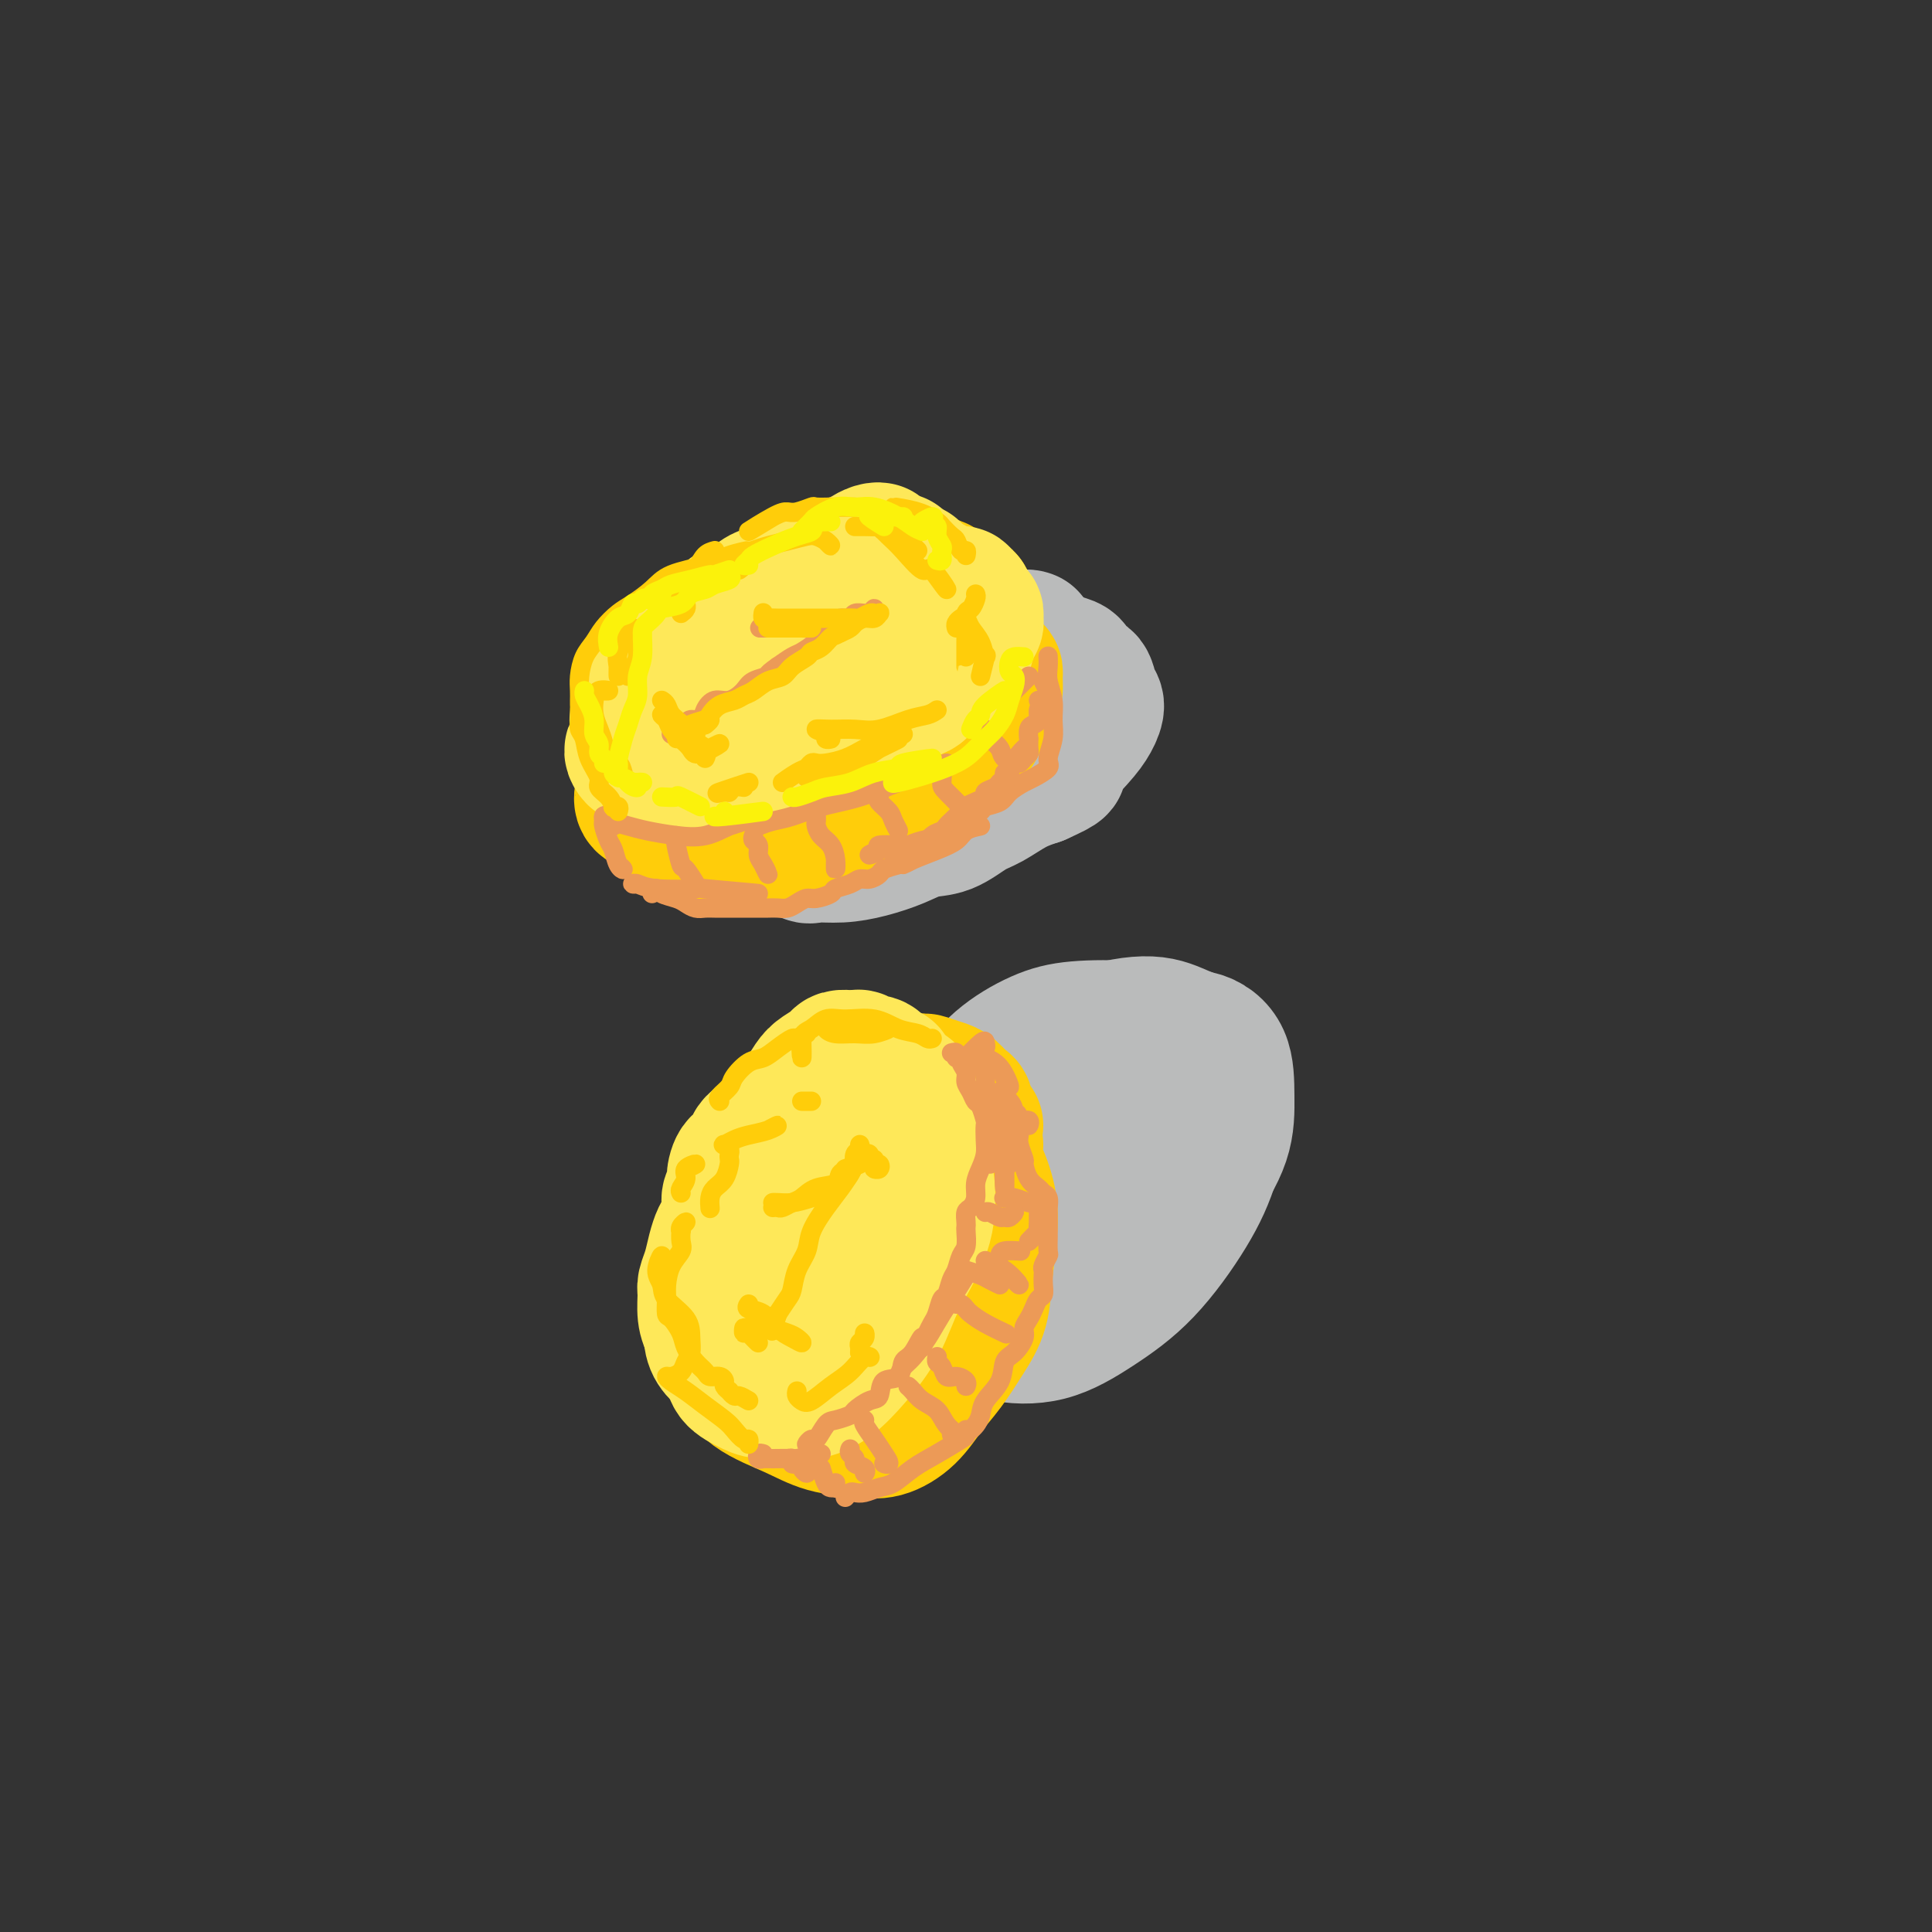 <svg viewBox='0 0 400 400' version='1.1' xmlns='http://www.w3.org/2000/svg' xmlns:xlink='http://www.w3.org/1999/xlink'><rect x="0" y="0" width="400" height="400" fill="#333333" stroke="none"/><g fill='none' stroke='rgb(255,205,10)' stroke-width='28' stroke-linecap='round' stroke-linejoin='round'><path d='M200,138c-0.238,-0.453 -0.475,-0.906 -1,-1c-0.525,-0.094 -1.336,0.171 -2,0c-0.664,-0.171 -1.180,-0.779 -2,-1c-0.820,-0.221 -1.943,-0.056 -3,0c-1.057,0.056 -2.046,0.004 -3,0c-0.954,-0.004 -1.871,0.040 -3,0c-1.129,-0.040 -2.470,-0.166 -4,0c-1.530,0.166 -3.249,0.622 -5,1c-1.751,0.378 -3.535,0.677 -5,1c-1.465,0.323 -2.612,0.668 -4,1c-1.388,0.332 -3.019,0.650 -4,1c-0.981,0.350 -1.312,0.731 -2,1c-0.688,0.269 -1.731,0.424 -3,1c-1.269,0.576 -2.763,1.572 -4,2c-1.237,0.428 -2.218,0.288 -3,1c-0.782,0.712 -1.365,2.278 -2,3c-0.635,0.722 -1.322,0.602 -2,1c-0.678,0.398 -1.348,1.314 -2,2c-0.652,0.686 -1.285,1.142 -2,2c-0.715,0.858 -1.512,2.116 -2,3c-0.488,0.884 -0.669,1.392 -1,2c-0.331,0.608 -0.814,1.314 -1,2c-0.186,0.686 -0.075,1.352 0,2c0.075,0.648 0.113,1.278 0,2c-0.113,0.722 -0.378,1.538 0,2c0.378,0.462 1.400,0.572 2,1c0.600,0.428 0.780,1.176 1,2c0.220,0.824 0.482,1.726 1,2c0.518,0.274 1.293,-0.080 2,0c0.707,0.080 1.345,0.594 2,1c0.655,0.406 1.328,0.703 2,1'/><path d='M150,173c1.204,0.532 1.214,0.860 2,1c0.786,0.140 2.348,0.090 3,0c0.652,-0.090 0.394,-0.219 1,0c0.606,0.219 2.077,0.787 3,1c0.923,0.213 1.300,0.069 2,0c0.700,-0.069 1.723,-0.065 3,0c1.277,0.065 2.808,0.190 4,0c1.192,-0.190 2.047,-0.694 3,-1c0.953,-0.306 2.006,-0.415 3,-1c0.994,-0.585 1.928,-1.647 3,-2c1.072,-0.353 2.282,0.004 3,0c0.718,-0.004 0.945,-0.367 2,-1c1.055,-0.633 2.939,-1.536 4,-2c1.061,-0.464 1.300,-0.491 2,-1c0.700,-0.509 1.860,-1.502 3,-2c1.140,-0.498 2.258,-0.501 3,-1c0.742,-0.499 1.106,-1.495 2,-2c0.894,-0.505 2.316,-0.519 3,-1c0.684,-0.481 0.628,-1.428 1,-2c0.372,-0.572 1.170,-0.768 2,-1c0.830,-0.232 1.690,-0.500 2,-1c0.310,-0.500 0.069,-1.232 0,-2c-0.069,-0.768 0.034,-1.570 0,-2c-0.034,-0.430 -0.205,-0.486 0,-1c0.205,-0.514 0.785,-1.485 1,-2c0.215,-0.515 0.066,-0.576 0,-1c-0.066,-0.424 -0.048,-1.213 0,-2c0.048,-0.787 0.126,-1.572 0,-2c-0.126,-0.428 -0.457,-0.500 -1,-1c-0.543,-0.500 -1.298,-1.429 -2,-2c-0.702,-0.571 -1.351,-0.786 -2,-1'/><path d='M200,141c-1.370,-1.464 -2.295,-1.125 -3,-1c-0.705,0.125 -1.192,0.037 -2,0c-0.808,-0.037 -1.938,-0.021 -3,0c-1.062,0.021 -2.055,0.047 -3,0c-0.945,-0.047 -1.840,-0.167 -3,0c-1.160,0.167 -2.584,0.621 -4,1c-1.416,0.379 -2.825,0.682 -4,1c-1.175,0.318 -2.117,0.650 -3,1c-0.883,0.350 -1.706,0.719 -3,1c-1.294,0.281 -3.060,0.474 -4,1c-0.940,0.526 -1.054,1.385 -2,2c-0.946,0.615 -2.723,0.984 -4,2c-1.277,1.016 -2.055,2.677 -3,4c-0.945,1.323 -2.058,2.309 -3,3c-0.942,0.691 -1.712,1.089 -2,2c-0.288,0.911 -0.095,2.335 0,3c0.095,0.665 0.092,0.572 0,1c-0.092,0.428 -0.272,1.376 0,2c0.272,0.624 0.996,0.922 2,1c1.004,0.078 2.290,-0.064 4,0c1.710,0.064 3.846,0.333 6,0c2.154,-0.333 4.328,-1.269 7,-2c2.672,-0.731 5.843,-1.259 8,-2c2.157,-0.741 3.301,-1.696 5,-3c1.699,-1.304 3.955,-2.959 5,-4c1.045,-1.041 0.881,-1.470 0,-2c-0.881,-0.530 -2.480,-1.162 -4,-1c-1.520,0.162 -2.963,1.118 -5,2c-2.037,0.882 -4.670,1.690 -6,2c-1.330,0.310 -1.358,0.122 -2,1c-0.642,0.878 -1.898,2.822 -2,3c-0.102,0.178 0.949,-1.411 2,-3'/></g>
<g fill='none' stroke='rgb(186,187,187)' stroke-width='28' stroke-linecap='round' stroke-linejoin='round'><path d='M213,132c0.065,0.024 0.130,0.048 0,0c-0.130,-0.048 -0.456,-0.167 -1,0c-0.544,0.167 -1.305,0.620 -2,1c-0.695,0.380 -1.325,0.686 -2,1c-0.675,0.314 -1.397,0.635 -2,1c-0.603,0.365 -1.087,0.772 -2,1c-0.913,0.228 -2.255,0.276 -4,1c-1.745,0.724 -3.892,2.122 -6,3c-2.108,0.878 -4.179,1.234 -6,2c-1.821,0.766 -3.394,1.940 -5,3c-1.606,1.060 -3.245,2.006 -5,3c-1.755,0.994 -3.627,2.037 -5,3c-1.373,0.963 -2.249,1.847 -3,3c-0.751,1.153 -1.378,2.576 -2,4c-0.622,1.424 -1.239,2.847 -2,4c-0.761,1.153 -1.666,2.034 -2,3c-0.334,0.966 -0.097,2.018 0,3c0.097,0.982 0.054,1.895 0,3c-0.054,1.105 -0.120,2.402 0,3c0.120,0.598 0.424,0.498 1,1c0.576,0.502 1.423,1.607 2,2c0.577,0.393 0.884,0.074 2,0c1.116,-0.074 3.042,0.098 5,0c1.958,-0.098 3.948,-0.467 6,-1c2.052,-0.533 4.165,-1.230 6,-2c1.835,-0.770 3.393,-1.613 5,-2c1.607,-0.387 3.265,-0.316 5,-1c1.735,-0.684 3.548,-2.121 5,-3c1.452,-0.879 2.545,-1.198 4,-2c1.455,-0.802 3.273,-2.086 5,-3c1.727,-0.914 3.364,-1.457 5,-2'/><path d='M215,161c6.121,-2.750 3.924,-2.125 4,-3c0.076,-0.875 2.425,-3.250 4,-5c1.575,-1.750 2.377,-2.873 3,-4c0.623,-1.127 1.068,-2.256 1,-3c-0.068,-0.744 -0.650,-1.102 -1,-2c-0.350,-0.898 -0.468,-2.336 -1,-3c-0.532,-0.664 -1.479,-0.556 -2,-1c-0.521,-0.444 -0.617,-1.441 -1,-2c-0.383,-0.559 -1.053,-0.679 -2,-1c-0.947,-0.321 -2.171,-0.843 -3,-1c-0.829,-0.157 -1.264,0.050 -2,0c-0.736,-0.050 -1.774,-0.358 -3,0c-1.226,0.358 -2.641,1.381 -4,2c-1.359,0.619 -2.663,0.833 -4,1c-1.337,0.167 -2.709,0.288 -4,1c-1.291,0.712 -2.502,2.015 -4,3c-1.498,0.985 -3.281,1.652 -5,3c-1.719,1.348 -3.372,3.378 -5,5c-1.628,1.622 -3.230,2.837 -4,4c-0.770,1.163 -0.707,2.275 -1,3c-0.293,0.725 -0.941,1.064 -1,1c-0.059,-0.064 0.470,-0.532 1,-1'/></g>
<g fill='none' stroke='rgb(255,205,10)' stroke-width='28' stroke-linecap='round' stroke-linejoin='round'><path d='M199,128c-0.335,0.008 -0.671,0.016 -1,0c-0.329,-0.016 -0.653,-0.057 -1,0c-0.347,0.057 -0.719,0.211 -1,0c-0.281,-0.211 -0.471,-0.789 -1,-1c-0.529,-0.211 -1.397,-0.057 -2,0c-0.603,0.057 -0.940,0.017 -2,0c-1.060,-0.017 -2.843,-0.012 -4,0c-1.157,0.012 -1.688,0.031 -3,0c-1.312,-0.031 -3.405,-0.111 -5,0c-1.595,0.111 -2.692,0.414 -4,1c-1.308,0.586 -2.828,1.457 -4,2c-1.172,0.543 -1.997,0.759 -3,1c-1.003,0.241 -2.184,0.506 -3,1c-0.816,0.494 -1.266,1.217 -2,2c-0.734,0.783 -1.751,1.627 -3,2c-1.249,0.373 -2.729,0.274 -4,1c-1.271,0.726 -2.332,2.278 -3,3c-0.668,0.722 -0.941,0.615 -2,1c-1.059,0.385 -2.903,1.262 -4,2c-1.097,0.738 -1.446,1.337 -2,2c-0.554,0.663 -1.314,1.389 -2,2c-0.686,0.611 -1.298,1.107 -2,2c-0.702,0.893 -1.494,2.183 -2,3c-0.506,0.817 -0.725,1.162 -1,2c-0.275,0.838 -0.605,2.167 -1,3c-0.395,0.833 -0.853,1.168 -1,2c-0.147,0.832 0.019,2.162 0,3c-0.019,0.838 -0.222,1.183 0,2c0.222,0.817 0.867,2.104 1,3c0.133,0.896 -0.248,1.399 0,2c0.248,0.601 1.124,1.301 2,2'/><path d='M139,171c0.844,2.113 1.955,0.394 3,0c1.045,-0.394 2.025,0.535 3,1c0.975,0.465 1.944,0.465 3,1c1.056,0.535 2.200,1.606 3,2c0.800,0.394 1.255,0.113 2,0c0.745,-0.113 1.778,-0.057 3,0c1.222,0.057 2.633,0.114 4,0c1.367,-0.114 2.690,-0.400 4,-1c1.310,-0.600 2.606,-1.515 4,-2c1.394,-0.485 2.886,-0.542 4,-1c1.114,-0.458 1.851,-1.317 3,-2c1.149,-0.683 2.710,-1.188 4,-2c1.290,-0.812 2.309,-1.929 4,-3c1.691,-1.071 4.053,-2.097 6,-3c1.947,-0.903 3.477,-1.684 5,-3c1.523,-1.316 3.038,-3.168 4,-4c0.962,-0.832 1.371,-0.646 2,-1c0.629,-0.354 1.479,-1.248 2,-2c0.521,-0.752 0.714,-1.361 1,-2c0.286,-0.639 0.666,-1.309 1,-2c0.334,-0.691 0.622,-1.404 1,-2c0.378,-0.596 0.845,-1.077 1,-2c0.155,-0.923 -0.003,-2.289 0,-3c0.003,-0.711 0.167,-0.768 0,-1c-0.167,-0.232 -0.665,-0.639 -1,-1c-0.335,-0.361 -0.506,-0.677 -1,-1c-0.494,-0.323 -1.312,-0.653 -2,-1c-0.688,-0.347 -1.246,-0.712 -2,-1c-0.754,-0.288 -1.703,-0.501 -3,-1c-1.297,-0.499 -2.942,-1.286 -5,-1c-2.058,0.286 -4.529,1.643 -7,3'/><path d='M185,136c-2.727,1.175 -6.046,2.614 -9,4c-2.954,1.386 -5.544,2.721 -8,4c-2.456,1.279 -4.780,2.503 -7,4c-2.220,1.497 -4.338,3.266 -6,5c-1.662,1.734 -2.869,3.432 -4,5c-1.131,1.568 -2.185,3.006 -3,4c-0.815,0.994 -1.390,1.544 -1,2c0.390,0.456 1.744,0.818 3,1c1.256,0.182 2.414,0.184 4,0c1.586,-0.184 3.601,-0.554 6,-1c2.399,-0.446 5.183,-0.967 8,-2c2.817,-1.033 5.666,-2.578 8,-4c2.334,-1.422 4.151,-2.721 6,-4c1.849,-1.279 3.728,-2.538 5,-4c1.272,-1.462 1.936,-3.129 2,-4c0.064,-0.871 -0.474,-0.947 -1,-1c-0.526,-0.053 -1.041,-0.082 -2,0c-0.959,0.082 -2.363,0.276 -4,1c-1.637,0.724 -3.508,1.978 -5,3c-1.492,1.022 -2.606,1.812 -4,3c-1.394,1.188 -3.068,2.773 -4,4c-0.932,1.227 -1.122,2.098 -1,3c0.122,0.902 0.557,1.837 2,2c1.443,0.163 3.895,-0.447 6,-1c2.105,-0.553 3.864,-1.049 6,-2c2.136,-0.951 4.649,-2.357 7,-4c2.351,-1.643 4.539,-3.523 6,-5c1.461,-1.477 2.196,-2.551 3,-4c0.804,-1.449 1.678,-3.275 2,-5c0.322,-1.725 0.092,-3.350 0,-4c-0.092,-0.650 -0.046,-0.325 0,0'/><path d='M200,136c-0.452,-1.437 -2.582,-0.529 -4,0c-1.418,0.529 -2.122,0.678 -3,1c-0.878,0.322 -1.929,0.818 -2,1c-0.071,0.182 0.837,0.052 1,0c0.163,-0.052 -0.418,-0.026 -1,0'/><path d='M201,127c0.112,0.092 0.223,0.183 0,0c-0.223,-0.183 -0.781,-0.642 -1,-1c-0.219,-0.358 -0.099,-0.617 0,-1c0.099,-0.383 0.177,-0.890 0,-1c-0.177,-0.110 -0.609,0.177 -1,0c-0.391,-0.177 -0.742,-0.817 -1,-1c-0.258,-0.183 -0.425,0.091 -1,0c-0.575,-0.091 -1.560,-0.546 -2,-1c-0.440,-0.454 -0.335,-0.906 -1,-1c-0.665,-0.094 -2.102,0.171 -3,0c-0.898,-0.171 -1.259,-0.779 -2,-1c-0.741,-0.221 -1.864,-0.055 -3,0c-1.136,0.055 -2.286,-0.000 -3,0c-0.714,0.000 -0.992,0.055 -2,0c-1.008,-0.055 -2.745,-0.221 -4,0c-1.255,0.221 -2.027,0.829 -3,1c-0.973,0.171 -2.146,-0.096 -3,0c-0.854,0.096 -1.387,0.554 -2,1c-0.613,0.446 -1.304,0.879 -2,1c-0.696,0.121 -1.396,-0.071 -2,0c-0.604,0.071 -1.111,0.404 -2,1c-0.889,0.596 -2.159,1.454 -3,2c-0.841,0.546 -1.254,0.778 -2,1c-0.746,0.222 -1.824,0.433 -3,1c-1.176,0.567 -2.451,1.489 -3,2c-0.549,0.511 -0.374,0.612 -1,1c-0.626,0.388 -2.054,1.063 -3,2c-0.946,0.937 -1.408,2.137 -2,3c-0.592,0.863 -1.312,1.389 -2,2c-0.688,0.611 -1.344,1.305 -2,2'/><path d='M142,140c-2.351,2.472 -1.729,2.653 -2,3c-0.271,0.347 -1.435,0.859 -2,2c-0.565,1.141 -0.530,2.912 -1,4c-0.470,1.088 -1.447,1.494 -2,2c-0.553,0.506 -0.684,1.113 -1,2c-0.316,0.887 -0.817,2.055 -1,3c-0.183,0.945 -0.049,1.667 0,2c0.049,0.333 0.012,0.278 0,1c-0.012,0.722 0.002,2.221 0,3c-0.002,0.779 -0.021,0.839 0,1c0.021,0.161 0.081,0.425 0,1c-0.081,0.575 -0.303,1.463 0,2c0.303,0.537 1.131,0.722 2,1c0.869,0.278 1.778,0.648 2,1c0.222,0.352 -0.243,0.687 0,1c0.243,0.313 1.195,0.606 2,1c0.805,0.394 1.463,0.890 2,1c0.537,0.110 0.954,-0.166 1,0c0.046,0.166 -0.278,0.772 0,1c0.278,0.228 1.159,0.076 2,0c0.841,-0.076 1.642,-0.076 2,0c0.358,0.076 0.272,0.227 1,0c0.728,-0.227 2.271,-0.830 3,-1c0.729,-0.170 0.643,0.095 1,0c0.357,-0.095 1.156,-0.551 2,-1c0.844,-0.449 1.732,-0.891 2,-1c0.268,-0.109 -0.083,0.114 0,0c0.083,-0.114 0.600,-0.567 1,-1c0.400,-0.433 0.685,-0.847 1,-1c0.315,-0.153 0.662,-0.044 1,0c0.338,0.044 0.669,0.022 1,0'/><path d='M159,167c2.247,-0.718 1.365,-0.013 1,0c-0.365,0.013 -0.211,-0.667 0,-1c0.211,-0.333 0.480,-0.321 -1,0c-1.480,0.321 -4.709,0.949 -5,1c-0.291,0.051 2.354,-0.474 5,-1'/></g>
<g fill='none' stroke='rgb(254,232,89)' stroke-width='28' stroke-linecap='round' stroke-linejoin='round'><path d='M186,116c-0.625,-0.083 -1.251,-0.166 -2,0c-0.749,0.166 -1.622,0.582 -2,1c-0.378,0.418 -0.261,0.837 -1,1c-0.739,0.163 -2.333,0.071 -3,0c-0.667,-0.071 -0.405,-0.120 -1,0c-0.595,0.120 -2.046,0.410 -3,1c-0.954,0.590 -1.411,1.482 -2,2c-0.589,0.518 -1.309,0.664 -2,1c-0.691,0.336 -1.354,0.864 -2,1c-0.646,0.136 -1.274,-0.118 -2,0c-0.726,0.118 -1.550,0.609 -2,1c-0.450,0.391 -0.525,0.681 -1,1c-0.475,0.319 -1.349,0.667 -2,1c-0.651,0.333 -1.081,0.652 -2,1c-0.919,0.348 -2.329,0.726 -3,1c-0.671,0.274 -0.602,0.446 -1,1c-0.398,0.554 -1.261,1.492 -2,2c-0.739,0.508 -1.353,0.588 -2,1c-0.647,0.412 -1.326,1.157 -2,2c-0.674,0.843 -1.343,1.784 -2,2c-0.657,0.216 -1.303,-0.294 -2,0c-0.697,0.294 -1.443,1.391 -2,2c-0.557,0.609 -0.923,0.731 -1,1c-0.077,0.269 0.134,0.685 0,1c-0.134,0.315 -0.613,0.528 -1,1c-0.387,0.472 -0.681,1.204 -1,2c-0.319,0.796 -0.663,1.656 -1,2c-0.337,0.344 -0.669,0.172 -1,0'/><path d='M138,145c-2.724,2.954 -0.534,1.838 0,2c0.534,0.162 -0.589,1.602 -1,2c-0.411,0.398 -0.111,-0.244 0,0c0.111,0.244 0.033,1.376 0,2c-0.033,0.624 -0.021,0.740 0,1c0.021,0.260 0.051,0.662 0,1c-0.051,0.338 -0.183,0.611 0,1c0.183,0.389 0.682,0.893 1,1c0.318,0.107 0.455,-0.181 1,0c0.545,0.181 1.497,0.833 2,1c0.503,0.167 0.558,-0.152 1,0c0.442,0.152 1.272,0.774 2,1c0.728,0.226 1.352,0.057 2,0c0.648,-0.057 1.318,-0.000 2,0c0.682,0.000 1.375,-0.055 2,0c0.625,0.055 1.182,0.222 2,0c0.818,-0.222 1.899,-0.832 3,-1c1.101,-0.168 2.223,0.107 3,0c0.777,-0.107 1.209,-0.597 2,-1c0.791,-0.403 1.940,-0.719 3,-1c1.060,-0.281 2.032,-0.527 3,-1c0.968,-0.473 1.931,-1.173 3,-2c1.069,-0.827 2.245,-1.780 3,-2c0.755,-0.220 1.089,0.293 2,0c0.911,-0.293 2.398,-1.390 3,-2c0.602,-0.610 0.318,-0.731 1,-1c0.682,-0.269 2.329,-0.685 3,-1c0.671,-0.315 0.365,-0.528 1,-1c0.635,-0.472 2.209,-1.204 3,-2c0.791,-0.796 0.797,-1.656 1,-2c0.203,-0.344 0.601,-0.172 1,0'/><path d='M187,140c3.426,-2.189 1.492,-1.160 1,-1c-0.492,0.160 0.459,-0.549 1,-1c0.541,-0.451 0.671,-0.646 1,-1c0.329,-0.354 0.858,-0.869 1,-1c0.142,-0.131 -0.101,0.120 0,0c0.101,-0.120 0.548,-0.610 1,-1c0.452,-0.390 0.910,-0.678 1,-1c0.090,-0.322 -0.186,-0.678 0,-1c0.186,-0.322 0.834,-0.611 1,-1c0.166,-0.389 -0.152,-0.877 0,-1c0.152,-0.123 0.773,0.121 1,0c0.227,-0.121 0.061,-0.606 0,-1c-0.061,-0.394 -0.016,-0.697 0,-1c0.016,-0.303 0.004,-0.606 0,-1c-0.004,-0.394 -0.001,-0.880 0,-1c0.001,-0.120 0.000,0.127 0,0c-0.000,-0.127 0.001,-0.626 0,-1c-0.001,-0.374 -0.003,-0.622 0,-1c0.003,-0.378 0.011,-0.885 0,-1c-0.011,-0.115 -0.041,0.161 0,0c0.041,-0.161 0.155,-0.760 0,-1c-0.155,-0.240 -0.577,-0.120 -1,0'/><path d='M194,123c-0.083,-1.703 -0.792,-0.460 -1,0c-0.208,0.460 0.085,0.137 0,0c-0.085,-0.137 -0.547,-0.089 -1,0c-0.453,0.089 -0.898,0.219 -1,0c-0.102,-0.219 0.139,-0.787 0,-1c-0.139,-0.213 -0.657,-0.071 -1,0c-0.343,0.071 -0.512,0.070 -1,0c-0.488,-0.070 -1.296,-0.211 -2,0c-0.704,0.211 -1.305,0.773 -2,1c-0.695,0.227 -1.486,0.117 -2,0c-0.514,-0.117 -0.753,-0.242 -1,0c-0.247,0.242 -0.502,0.852 -1,1c-0.498,0.148 -1.239,-0.167 -2,0c-0.761,0.167 -1.542,0.816 -2,1c-0.458,0.184 -0.592,-0.098 -1,0c-0.408,0.098 -1.091,0.577 -2,1c-0.909,0.423 -2.043,0.790 -3,1c-0.957,0.210 -1.736,0.263 -3,1c-1.264,0.737 -3.013,2.159 -4,3c-0.987,0.841 -1.213,1.102 -2,2c-0.787,0.898 -2.135,2.434 -2,3c0.135,0.566 1.753,0.162 2,0c0.247,-0.162 -0.876,-0.081 -2,0'/><path d='M189,118c-0.246,0.002 -0.491,0.003 -1,0c-0.509,-0.003 -1.280,-0.012 -2,0c-0.720,0.012 -1.389,0.043 -2,0c-0.611,-0.043 -1.165,-0.162 -2,0c-0.835,0.162 -1.952,0.603 -3,1c-1.048,0.397 -2.028,0.749 -3,1c-0.972,0.251 -1.936,0.400 -3,1c-1.064,0.600 -2.228,1.652 -3,2c-0.772,0.348 -1.151,-0.009 -2,0c-0.849,0.009 -2.168,0.384 -3,1c-0.832,0.616 -1.178,1.475 -2,2c-0.822,0.525 -2.121,0.718 -3,1c-0.879,0.282 -1.338,0.653 -2,1c-0.662,0.347 -1.525,0.671 -2,1c-0.475,0.329 -0.560,0.664 -1,1c-0.440,0.336 -1.235,0.672 -2,1c-0.765,0.328 -1.499,0.646 -2,1c-0.501,0.354 -0.768,0.743 -1,1c-0.232,0.257 -0.429,0.383 -1,1c-0.571,0.617 -1.515,1.724 -2,2c-0.485,0.276 -0.511,-0.281 -1,0c-0.489,0.281 -1.439,1.399 -2,2c-0.561,0.601 -0.731,0.686 -1,1c-0.269,0.314 -0.636,0.858 -1,1c-0.364,0.142 -0.724,-0.117 -1,0c-0.276,0.117 -0.469,0.609 -1,1c-0.531,0.391 -1.400,0.682 -2,1c-0.600,0.318 -0.931,0.662 -1,1c-0.069,0.338 0.123,0.668 0,1c-0.123,0.332 -0.562,0.666 -1,1'/><path d='M136,145c-4.668,3.200 -1.840,0.699 -1,0c0.840,-0.699 -0.310,0.405 -1,1c-0.690,0.595 -0.921,0.680 -1,1c-0.079,0.320 -0.007,0.873 0,1c0.007,0.127 -0.051,-0.173 0,0c0.051,0.173 0.210,0.820 0,1c-0.210,0.180 -0.788,-0.105 -1,0c-0.212,0.105 -0.056,0.602 0,1c0.056,0.398 0.014,0.698 0,1c-0.014,0.302 0.000,0.605 0,1c-0.000,0.395 -0.014,0.880 0,1c0.014,0.120 0.057,-0.127 0,0c-0.057,0.127 -0.212,0.626 0,1c0.212,0.374 0.793,0.621 1,1c0.207,0.379 0.041,0.890 0,1c-0.041,0.110 0.045,-0.181 0,0c-0.045,0.181 -0.219,0.833 0,1c0.219,0.167 0.832,-0.151 1,0c0.168,0.151 -0.110,0.773 0,1c0.110,0.227 0.609,0.061 1,0c0.391,-0.061 0.673,-0.016 1,0c0.327,0.016 0.699,0.004 1,0c0.301,-0.004 0.531,-0.001 1,0c0.469,0.001 1.176,0.000 2,0c0.824,-0.000 1.764,-0.000 2,0c0.236,0.000 -0.232,0.000 0,0c0.232,-0.000 1.165,-0.000 2,0c0.835,0.000 1.571,0.000 2,0c0.429,-0.000 0.551,-0.000 1,0c0.449,0.000 1.224,0.000 2,0'/><path d='M149,158c2.911,0.308 2.187,0.080 2,0c-0.187,-0.080 0.162,-0.010 1,0c0.838,0.010 2.164,-0.039 3,0c0.836,0.039 1.183,0.165 2,0c0.817,-0.165 2.104,-0.623 3,-1c0.896,-0.377 1.399,-0.674 2,-1c0.601,-0.326 1.299,-0.680 2,-1c0.701,-0.320 1.406,-0.607 2,-1c0.594,-0.393 1.076,-0.893 2,-1c0.924,-0.107 2.288,0.179 3,0c0.712,-0.179 0.772,-0.822 1,-1c0.228,-0.178 0.624,0.111 1,0c0.376,-0.111 0.733,-0.621 1,-1c0.267,-0.379 0.443,-0.627 1,-1c0.557,-0.373 1.493,-0.869 2,-1c0.507,-0.131 0.584,0.105 1,0c0.416,-0.105 1.171,-0.549 2,-1c0.829,-0.451 1.733,-0.909 2,-1c0.267,-0.091 -0.102,0.187 0,0c0.102,-0.187 0.675,-0.837 1,-1c0.325,-0.163 0.402,0.163 1,0c0.598,-0.163 1.718,-0.813 2,-1c0.282,-0.187 -0.274,0.091 0,0c0.274,-0.091 1.379,-0.549 2,-1c0.621,-0.451 0.758,-0.895 1,-1c0.242,-0.105 0.590,0.130 1,0c0.410,-0.130 0.883,-0.623 1,-1c0.117,-0.377 -0.123,-0.637 0,-1c0.123,-0.363 0.610,-0.828 1,-1c0.390,-0.172 0.683,-0.049 1,0c0.317,0.049 0.659,0.025 1,0'/><path d='M194,140c3.798,-2.194 1.792,-1.180 1,-1c-0.792,0.180 -0.371,-0.474 0,-1c0.371,-0.526 0.692,-0.925 1,-1c0.308,-0.075 0.603,0.173 1,0c0.397,-0.173 0.895,-0.767 1,-1c0.105,-0.233 -0.182,-0.104 0,0c0.182,0.104 0.834,0.183 1,0c0.166,-0.183 -0.153,-0.627 0,-1c0.153,-0.373 0.777,-0.673 1,-1c0.223,-0.327 0.045,-0.679 0,-1c-0.045,-0.321 0.044,-0.611 0,-1c-0.044,-0.389 -0.222,-0.878 0,-1c0.222,-0.122 0.845,0.121 1,0c0.155,-0.121 -0.159,-0.607 0,-1c0.159,-0.393 0.789,-0.693 1,-1c0.211,-0.307 0.001,-0.621 0,-1c-0.001,-0.379 0.206,-0.823 0,-1c-0.206,-0.177 -0.825,-0.086 -1,0c-0.175,0.086 0.093,0.167 0,0c-0.093,-0.167 -0.546,-0.584 -1,-1'/><path d='M200,126c0.138,-1.708 -0.019,-0.980 0,-1c0.019,-0.020 0.212,-0.790 0,-1c-0.212,-0.210 -0.830,0.140 -1,0c-0.170,-0.140 0.108,-0.768 0,-1c-0.108,-0.232 -0.603,-0.066 -1,0c-0.397,0.066 -0.698,0.033 -1,0c-0.302,-0.033 -0.606,-0.065 -1,0c-0.394,0.065 -0.879,0.227 -1,0c-0.121,-0.227 0.121,-0.845 0,-1c-0.121,-0.155 -0.606,0.151 -1,0c-0.394,-0.151 -0.697,-0.758 -1,-1c-0.303,-0.242 -0.606,-0.117 -1,0c-0.394,0.117 -0.879,0.228 -1,0c-0.121,-0.228 0.122,-0.793 0,-1c-0.122,-0.207 -0.610,-0.055 -1,0c-0.390,0.055 -0.681,0.015 -1,0c-0.319,-0.015 -0.667,-0.004 -1,0c-0.333,0.004 -0.652,0.001 -1,0c-0.348,-0.001 -0.723,-0.000 -1,0c-0.277,0.000 -0.454,0.000 -1,0c-0.546,-0.000 -1.460,0.000 -2,0c-0.540,-0.000 -0.707,-0.001 -1,0c-0.293,0.001 -0.711,0.003 -1,0c-0.289,-0.003 -0.449,-0.011 -1,0c-0.551,0.011 -1.495,0.041 -2,0c-0.505,-0.041 -0.573,-0.155 -1,0c-0.427,0.155 -1.214,0.577 -2,1'/><path d='M175,121c-2.659,0.110 -1.807,-0.114 -2,0c-0.193,0.114 -1.432,0.566 -2,1c-0.568,0.434 -0.467,0.851 -1,1c-0.533,0.149 -1.701,0.030 -2,0c-0.299,-0.030 0.272,0.029 0,0c-0.272,-0.029 -1.386,-0.147 -2,0c-0.614,0.147 -0.728,0.560 -1,1c-0.272,0.440 -0.703,0.907 -1,1c-0.297,0.093 -0.459,-0.187 -1,0c-0.541,0.187 -1.462,0.841 -2,1c-0.538,0.159 -0.692,-0.179 -1,0c-0.308,0.179 -0.769,0.874 -1,1c-0.231,0.126 -0.233,-0.317 -1,0c-0.767,0.317 -2.298,1.394 -3,2c-0.702,0.606 -0.573,0.740 -1,1c-0.427,0.260 -1.409,0.647 -2,1c-0.591,0.353 -0.789,0.673 -1,1c-0.211,0.327 -0.434,0.661 -1,1c-0.566,0.339 -1.475,0.682 -2,1c-0.525,0.318 -0.666,0.609 -1,1c-0.334,0.391 -0.860,0.880 -1,1c-0.140,0.120 0.106,-0.131 0,0c-0.106,0.131 -0.565,0.643 -1,1c-0.435,0.357 -0.848,0.558 -1,1c-0.152,0.442 -0.043,1.126 0,1c0.043,-0.126 0.022,-1.063 0,-2'/><path d='M144,137c-4.428,2.337 0.002,0.179 2,-1c1.998,-1.179 1.563,-1.381 2,-2c0.437,-0.619 1.744,-1.657 3,-3c1.256,-1.343 2.461,-2.992 4,-4c1.539,-1.008 3.412,-1.374 5,-2c1.588,-0.626 2.890,-1.512 4,-2c1.110,-0.488 2.027,-0.578 3,-1c0.973,-0.422 2.003,-1.177 3,-2c0.997,-0.823 1.960,-1.712 3,-2c1.040,-0.288 2.157,0.027 3,0c0.843,-0.027 1.411,-0.397 2,-1c0.589,-0.603 1.200,-1.441 2,-2c0.800,-0.559 1.788,-0.841 2,-1c0.212,-0.159 -0.351,-0.196 -1,0c-0.649,0.196 -1.385,0.626 -2,1c-0.615,0.374 -1.108,0.692 -2,1c-0.892,0.308 -2.182,0.606 -3,1c-0.818,0.394 -1.164,0.882 -2,1c-0.836,0.118 -2.164,-0.136 -3,0c-0.836,0.136 -1.182,0.662 -2,1c-0.818,0.338 -2.110,0.490 -3,1c-0.890,0.510 -1.379,1.380 -2,2c-0.621,0.620 -1.374,0.991 -2,1c-0.626,0.009 -1.126,-0.345 -2,0c-0.874,0.345 -2.124,1.388 -3,2c-0.876,0.612 -1.379,0.793 -2,1c-0.621,0.207 -1.359,0.440 -2,1c-0.641,0.560 -1.183,1.446 -2,2c-0.817,0.554 -1.908,0.777 -3,1'/><path d='M146,130c-5.373,2.515 -1.807,1.304 -1,1c0.807,-0.304 -1.145,0.300 -2,1c-0.855,0.700 -0.611,1.496 -1,2c-0.389,0.504 -1.410,0.717 -2,1c-0.590,0.283 -0.750,0.634 -1,1c-0.250,0.366 -0.592,0.745 -1,1c-0.408,0.255 -0.884,0.387 -1,1c-0.116,0.613 0.128,1.709 0,2c-0.128,0.291 -0.626,-0.221 -1,0c-0.374,0.221 -0.622,1.176 -1,2c-0.378,0.824 -0.886,1.515 -1,2c-0.114,0.485 0.167,0.762 0,1c-0.167,0.238 -0.780,0.436 -1,1c-0.220,0.564 -0.045,1.495 0,2c0.045,0.505 -0.040,0.583 0,1c0.040,0.417 0.203,1.172 0,2c-0.203,0.828 -0.773,1.727 -1,2c-0.227,0.273 -0.111,-0.081 0,0c0.111,0.081 0.216,0.596 0,1c-0.216,0.404 -0.752,0.698 -1,1c-0.248,0.302 -0.207,0.613 0,1c0.207,0.387 0.580,0.851 1,1c0.420,0.149 0.888,-0.016 1,0c0.112,0.016 -0.130,0.214 0,0c0.130,-0.214 0.633,-0.841 1,-1c0.367,-0.159 0.599,0.149 1,-1c0.401,-1.149 0.972,-3.757 1,-4c0.028,-0.243 -0.486,1.878 -1,4'/></g>
<g fill='none' stroke='rgb(236,154,87)' stroke-width='4' stroke-linecap='round' stroke-linejoin='round'><path d='M125,169c0.378,-0.089 0.756,-0.178 1,0c0.244,0.178 0.353,0.624 1,1c0.647,0.376 1.831,0.683 3,1c1.169,0.317 2.323,0.645 4,1c1.677,0.355 3.878,0.739 6,1c2.122,0.261 4.167,0.400 6,0c1.833,-0.400 3.455,-1.338 5,-2c1.545,-0.662 3.013,-1.046 3,-1c-0.013,0.046 -1.506,0.523 -3,1'/><path d='M157,171c0.947,-0.360 1.893,-0.719 3,-1c1.107,-0.281 2.373,-0.483 4,-1c1.627,-0.517 3.613,-1.349 6,-2c2.387,-0.651 5.176,-1.122 8,-2c2.824,-0.878 5.685,-2.163 8,-3c2.315,-0.837 4.085,-1.225 6,-2c1.915,-0.775 3.976,-1.936 4,-2c0.024,-0.064 -1.988,0.968 -4,2'/><path d='M213,140c-1.500,1.500 -3.000,3.000 -3,3c0.000,0.000 1.500,-1.500 3,-3'/><path d='M127,171c0.082,-0.317 0.165,-0.634 0,-1c-0.165,-0.366 -0.577,-0.782 -1,-1c-0.423,-0.218 -0.856,-0.240 -1,0c-0.144,0.240 0.003,0.740 0,1c-0.003,0.260 -0.154,0.281 0,1c0.154,0.719 0.613,2.137 1,3c0.387,0.863 0.702,1.169 1,2c0.298,0.831 0.580,2.185 1,3c0.420,0.815 0.977,1.090 1,1c0.023,-0.090 -0.489,-0.545 -1,-1'/><path d='M140,173c0.027,0.430 0.055,0.861 0,1c-0.055,0.139 -0.191,-0.012 0,1c0.191,1.012 0.711,3.189 1,4c0.289,0.811 0.347,0.257 1,1c0.653,0.743 1.901,2.784 2,3c0.099,0.216 -0.950,-1.392 -2,-3'/><path d='M156,173c-0.119,0.359 -0.238,0.718 0,1c0.238,0.282 0.832,0.487 1,1c0.168,0.513 -0.089,1.333 0,2c0.089,0.667 0.524,1.179 1,2c0.476,0.821 0.993,1.949 1,2c0.007,0.051 -0.497,-0.974 -1,-2'/><path d='M169,169c0.016,0.359 0.033,0.718 0,1c-0.033,0.282 -0.114,0.487 0,1c0.114,0.513 0.423,1.334 1,2c0.577,0.666 1.423,1.179 2,2c0.577,0.821 0.886,1.952 1,3c0.114,1.048 0.033,2.014 0,2c-0.033,-0.014 -0.016,-1.007 0,-2'/><path d='M182,164c0.055,0.359 0.110,0.718 0,1c-0.110,0.282 -0.386,0.487 0,1c0.386,0.513 1.433,1.333 2,2c0.567,0.667 0.653,1.179 1,2c0.347,0.821 0.956,1.949 1,2c0.044,0.051 -0.478,-0.974 -1,-2'/><path d='M194,158c0.424,0.115 0.848,0.230 1,1c0.152,0.770 0.030,2.196 0,3c-0.030,0.804 0.030,0.986 1,2c0.970,1.014 2.848,2.861 3,3c0.152,0.139 -1.424,-1.431 -3,-3'/><path d='M204,151c-0.056,0.356 -0.111,0.713 0,1c0.111,0.287 0.389,0.505 1,1c0.611,0.495 1.556,1.267 2,2c0.444,0.733 0.389,1.428 1,2c0.611,0.572 1.889,1.021 2,1c0.111,-0.021 -0.944,-0.510 -2,-1'/><path d='M215,145c0.345,-0.077 0.690,-0.155 1,0c0.310,0.155 0.583,0.542 1,1c0.417,0.458 0.976,0.988 1,1c0.024,0.012 -0.488,-0.494 -1,-1'/><path d='M135,185c0.028,-0.429 0.056,-0.858 0,-1c-0.056,-0.142 -0.195,0.003 0,0c0.195,-0.003 0.723,-0.155 1,0c0.277,0.155 0.301,0.616 1,1c0.699,0.384 2.073,0.691 3,1c0.927,0.309 1.407,0.619 2,1c0.593,0.381 1.300,0.834 2,1c0.700,0.166 1.395,0.044 2,0c0.605,-0.044 1.121,-0.012 2,0c0.879,0.012 2.122,0.003 3,0c0.878,-0.003 1.390,-0.001 2,0c0.610,0.001 1.318,0.001 2,0c0.682,-0.001 1.337,-0.003 2,0c0.663,0.003 1.333,0.011 2,0c0.667,-0.011 1.332,-0.041 2,0c0.668,0.041 1.339,0.152 2,0c0.661,-0.152 1.313,-0.565 2,-1c0.687,-0.435 1.409,-0.890 2,-1c0.591,-0.110 1.050,0.124 2,0c0.950,-0.124 2.390,-0.607 3,-1c0.610,-0.393 0.391,-0.697 1,-1c0.609,-0.303 2.045,-0.606 3,-1c0.955,-0.394 1.427,-0.879 2,-1c0.573,-0.121 1.246,0.122 2,0c0.754,-0.122 1.588,-0.610 2,-1c0.412,-0.390 0.404,-0.683 1,-1c0.596,-0.317 1.798,-0.659 3,-1'/><path d='M186,179c3.467,-1.593 0.633,-1.075 0,-1c-0.633,0.075 0.933,-0.295 2,-1c1.067,-0.705 1.634,-1.747 2,-2c0.366,-0.253 0.531,0.284 1,0c0.469,-0.284 1.243,-1.389 2,-2c0.757,-0.611 1.498,-0.727 2,-1c0.502,-0.273 0.767,-0.703 1,-1c0.233,-0.297 0.435,-0.461 1,-1c0.565,-0.539 1.495,-1.454 2,-2c0.505,-0.546 0.587,-0.724 1,-1c0.413,-0.276 1.157,-0.651 2,-1c0.843,-0.349 1.785,-0.670 2,-1c0.215,-0.330 -0.297,-0.667 0,-1c0.297,-0.333 1.404,-0.663 2,-1c0.596,-0.337 0.681,-0.681 1,-1c0.319,-0.319 0.873,-0.611 1,-1c0.127,-0.389 -0.173,-0.874 0,-1c0.173,-0.126 0.820,0.107 1,0c0.180,-0.107 -0.106,-0.554 0,-1c0.106,-0.446 0.603,-0.892 1,-1c0.397,-0.108 0.695,0.121 1,0c0.305,-0.121 0.618,-0.591 1,-1c0.382,-0.409 0.834,-0.757 1,-1c0.166,-0.243 0.047,-0.380 0,-1c-0.047,-0.620 -0.023,-1.723 0,-2c0.023,-0.277 0.044,0.273 0,0c-0.044,-0.273 -0.153,-1.369 0,-2c0.153,-0.631 0.567,-0.798 1,-1c0.433,-0.202 0.886,-0.439 1,-1c0.114,-0.561 -0.110,-1.446 0,-2c0.110,-0.554 0.555,-0.777 1,-1'/><path d='M216,146c0.409,-1.719 -0.070,-1.016 0,-1c0.070,0.016 0.689,-0.656 1,-1c0.311,-0.344 0.315,-0.362 0,-1c-0.315,-0.638 -0.947,-1.897 -1,-2c-0.053,-0.103 0.474,0.948 1,2'/><path d='M217,136c0.002,0.043 0.004,0.086 0,0c-0.004,-0.086 -0.016,-0.302 0,0c0.016,0.302 0.058,1.122 0,2c-0.058,0.878 -0.216,1.814 0,3c0.216,1.186 0.807,2.621 1,4c0.193,1.379 -0.011,2.702 0,4c0.011,1.298 0.236,2.571 0,4c-0.236,1.429 -0.935,3.016 -1,4c-0.065,0.984 0.504,1.367 0,2c-0.504,0.633 -2.079,1.518 -3,2c-0.921,0.482 -1.186,0.562 -2,1c-0.814,0.438 -2.175,1.235 -3,2c-0.825,0.765 -1.112,1.499 -2,2c-0.888,0.501 -2.375,0.768 -3,1c-0.625,0.232 -0.386,0.429 -1,1c-0.614,0.571 -2.080,1.516 -3,2c-0.920,0.484 -1.293,0.508 -2,1c-0.707,0.492 -1.746,1.452 -3,2c-1.254,0.548 -2.722,0.685 -4,1c-1.278,0.315 -2.365,0.807 -3,1c-0.635,0.193 -0.816,0.088 -2,0c-1.184,-0.088 -3.369,-0.158 -4,0c-0.631,0.158 0.292,0.542 0,1c-0.292,0.458 -1.798,0.988 -2,1c-0.202,0.012 0.899,-0.494 2,-1'/><path d='M185,177c0.479,-0.363 0.959,-0.725 2,-1c1.041,-0.275 2.644,-0.461 4,-1c1.356,-0.539 2.465,-1.429 4,-2c1.535,-0.571 3.496,-0.822 5,-2c1.504,-1.178 2.549,-3.282 4,-5c1.451,-1.718 3.306,-3.048 4,-4c0.694,-0.952 0.225,-1.526 1,-3c0.775,-1.474 2.793,-3.850 3,-4c0.207,-0.150 -1.396,1.925 -3,4'/><path d='M203,171c-1.127,0.243 -2.255,0.486 -3,1c-0.745,0.514 -1.109,1.298 -2,2c-0.891,0.702 -2.311,1.322 -4,2c-1.689,0.678 -3.647,1.413 -5,2c-1.353,0.587 -2.101,1.025 -2,1c0.101,-0.025 1.050,-0.512 2,-1'/><path d='M132,183c-0.483,0.030 -0.966,0.059 -1,0c-0.034,-0.059 0.379,-0.208 1,0c0.621,0.208 1.448,0.771 4,1c2.552,0.229 6.828,0.123 8,0c1.172,-0.123 -0.761,-0.264 2,0c2.761,0.264 10.218,0.933 11,1c0.782,0.067 -5.109,-0.466 -11,-1'/><path d='M158,130c-0.509,0.000 -1.017,0.000 -1,0c0.017,-0.000 0.560,-0.000 1,0c0.440,0.000 0.778,0.001 1,0c0.222,-0.001 0.328,-0.003 1,0c0.672,0.003 1.909,0.011 3,0c1.091,-0.011 2.037,-0.040 3,0c0.963,0.040 1.945,0.151 3,0c1.055,-0.151 2.184,-0.562 3,-1c0.816,-0.438 1.318,-0.902 2,-1c0.682,-0.098 1.545,0.171 2,0c0.455,-0.171 0.500,-0.783 1,-1c0.500,-0.217 1.453,-0.040 2,0c0.547,0.040 0.689,-0.056 1,0c0.311,0.056 0.790,0.266 1,0c0.210,-0.266 0.152,-1.007 0,-1c-0.152,0.007 -0.396,0.760 -1,1c-0.604,0.240 -1.568,-0.035 -2,0c-0.432,0.035 -0.332,0.381 -1,1c-0.668,0.619 -2.103,1.513 -3,2c-0.897,0.487 -1.254,0.567 -2,1c-0.746,0.433 -1.880,1.219 -3,2c-1.120,0.781 -2.225,1.556 -3,2c-0.775,0.444 -1.222,0.555 -2,1c-0.778,0.445 -1.889,1.222 -3,2'/><path d='M161,138c-3.078,2.117 -1.773,1.911 -2,2c-0.227,0.089 -1.987,0.474 -3,1c-1.013,0.526 -1.278,1.192 -2,2c-0.722,0.808 -1.899,1.757 -3,2c-1.101,0.243 -2.126,-0.219 -3,0c-0.874,0.219 -1.596,1.119 -2,2c-0.404,0.881 -0.489,1.743 -1,2c-0.511,0.257 -1.449,-0.089 -2,0c-0.551,0.089 -0.717,0.615 -1,1c-0.283,0.385 -0.684,0.630 -1,1c-0.316,0.370 -0.549,0.864 -1,1c-0.451,0.136 -1.121,-0.087 -1,0c0.121,0.087 1.033,0.485 2,0c0.967,-0.485 1.991,-1.853 2,-2c0.009,-0.147 -0.995,0.926 -2,2'/></g>
<g fill='none' stroke='rgb(255,205,10)' stroke-width='4' stroke-linecap='round' stroke-linejoin='round'><path d='M158,127c0.019,-0.113 0.038,-0.226 0,0c-0.038,0.226 -0.132,0.793 0,1c0.132,0.207 0.490,0.056 1,0c0.510,-0.056 1.171,-0.015 2,0c0.829,0.015 1.827,0.004 3,0c1.173,-0.004 2.523,0.000 4,0c1.477,-0.000 3.082,-0.004 4,0c0.918,0.004 1.149,0.015 2,0c0.851,-0.015 2.323,-0.056 3,0c0.677,0.056 0.560,0.210 1,0c0.440,-0.210 1.436,-0.784 2,-1c0.564,-0.216 0.695,-0.073 1,0c0.305,0.073 0.782,0.075 1,0c0.218,-0.075 0.175,-0.227 0,0c-0.175,0.227 -0.483,0.834 -1,1c-0.517,0.166 -1.242,-0.110 -2,0c-0.758,0.110 -1.550,0.607 -2,1c-0.450,0.393 -0.557,0.684 -1,1c-0.443,0.316 -1.221,0.658 -2,1'/><path d='M174,131c-1.291,0.738 -1.519,0.582 -2,1c-0.481,0.418 -1.216,1.411 -2,2c-0.784,0.589 -1.616,0.772 -2,1c-0.384,0.228 -0.319,0.499 -1,1c-0.681,0.501 -2.108,1.233 -3,2c-0.892,0.767 -1.249,1.568 -2,2c-0.751,0.432 -1.895,0.496 -3,1c-1.105,0.504 -2.170,1.448 -3,2c-0.830,0.552 -1.425,0.711 -2,1c-0.575,0.289 -1.131,0.707 -2,1c-0.869,0.293 -2.050,0.460 -3,1c-0.950,0.540 -1.669,1.454 -2,2c-0.331,0.546 -0.275,0.726 -1,1c-0.725,0.274 -2.230,0.644 -3,1c-0.770,0.356 -0.806,0.699 -1,1c-0.194,0.301 -0.547,0.561 -1,1c-0.453,0.439 -1.005,1.056 -1,1c0.005,-0.056 0.566,-0.785 1,-1c0.434,-0.215 0.742,0.082 1,0c0.258,-0.082 0.466,-0.545 1,-1c0.534,-0.455 1.393,-0.903 2,-1c0.607,-0.097 0.961,0.156 1,0c0.039,-0.156 -0.237,-0.722 0,-1c0.237,-0.278 0.987,-0.267 1,0c0.013,0.267 -0.711,0.791 -1,1c-0.289,0.209 -0.145,0.105 0,0'/><path d='M146,150c0.282,-0.163 -1.512,0.431 -2,1c-0.488,0.569 0.330,1.115 0,1c-0.330,-0.115 -1.809,-0.890 -2,-1c-0.191,-0.110 0.904,0.445 2,1'/><path d='M137,145c0.360,0.236 0.721,0.471 1,1c0.279,0.529 0.477,1.351 1,2c0.523,0.649 1.370,1.123 2,2c0.630,0.877 1.043,2.156 2,3c0.957,0.844 2.460,1.254 3,2c0.540,0.746 0.118,1.830 0,2c-0.118,0.170 0.068,-0.574 0,-1c-0.068,-0.426 -0.389,-0.534 -1,-1c-0.611,-0.466 -1.513,-1.288 -2,-2c-0.487,-0.712 -0.558,-1.313 -1,-2c-0.442,-0.687 -1.255,-1.460 -2,-2c-0.745,-0.540 -1.423,-0.846 -2,-1c-0.577,-0.154 -1.051,-0.154 -1,0c0.051,0.154 0.629,0.464 1,1c0.371,0.536 0.534,1.298 1,2c0.466,0.702 1.235,1.346 2,2c0.765,0.654 1.525,1.320 2,2c0.475,0.680 0.666,1.375 2,1c1.334,-0.375 3.810,-1.822 4,-2c0.190,-0.178 -1.905,0.911 -4,2'/><path d='M159,130c0.262,0.000 0.524,0.000 1,0c0.476,0.000 1.167,0.000 3,0c1.833,0.000 4.810,0.000 5,0c0.190,0.000 -2.405,0.000 -5,0'/><path d='M129,160c-0.220,-0.804 -0.441,-1.608 -1,-2c-0.559,-0.392 -1.457,-0.373 -2,-1c-0.543,-0.627 -0.733,-1.899 -1,-3c-0.267,-1.101 -0.613,-2.032 -1,-3c-0.387,-0.968 -0.816,-1.972 -1,-3c-0.184,-1.028 -0.121,-2.080 0,-3c0.121,-0.920 0.302,-1.709 1,-2c0.698,-0.291 1.914,-0.083 2,0c0.086,0.083 -0.957,0.042 -2,0'/><path d='M130,140c0.307,-0.732 0.614,-1.464 1,-2c0.386,-0.536 0.852,-0.876 1,-2c0.148,-1.124 -0.022,-3.033 0,-4c0.022,-0.967 0.237,-0.991 0,-1c-0.237,-0.009 -0.925,-0.003 -1,0c-0.075,0.003 0.462,0.001 1,0'/><path d='M141,127c0.423,-0.331 0.847,-0.662 1,-1c0.153,-0.338 0.036,-0.681 0,-1c-0.036,-0.319 0.008,-0.612 0,-1c-0.008,-0.388 -0.068,-0.872 0,-1c0.068,-0.128 0.266,0.100 0,0c-0.266,-0.100 -0.995,-0.527 0,-1c0.995,-0.473 3.713,-0.992 4,-1c0.287,-0.008 -1.856,0.496 -4,1'/><path d='M153,118c0.322,-0.220 0.644,-0.440 1,-1c0.356,-0.560 0.746,-1.460 1,-2c0.254,-0.540 0.371,-0.720 1,-1c0.629,-0.280 1.768,-0.661 3,-1c1.232,-0.339 2.555,-0.636 4,-1c1.445,-0.364 3.011,-0.794 4,-1c0.989,-0.206 1.399,-0.189 2,0c0.601,0.189 1.393,0.551 2,1c0.607,0.449 1.031,0.985 1,1c-0.031,0.015 -0.515,-0.493 -1,-1'/><path d='M178,109c-0.580,0.002 -1.160,0.005 -1,0c0.160,-0.005 1.061,-0.016 2,0c0.939,0.016 1.914,0.060 3,0c1.086,-0.060 2.281,-0.222 3,0c0.719,0.222 0.963,0.829 2,2c1.037,1.171 2.868,2.906 3,3c0.132,0.094 -1.434,-1.453 -3,-3'/><path d='M200,115c0.087,-0.479 0.174,-0.958 0,-1c-0.174,-0.042 -0.608,0.355 -1,0c-0.392,-0.355 -0.741,-1.460 -1,-2c-0.259,-0.540 -0.428,-0.513 -1,-1c-0.572,-0.487 -1.548,-1.487 -2,-2c-0.452,-0.513 -0.379,-0.540 -1,-1c-0.621,-0.460 -1.936,-1.355 -4,-2c-2.064,-0.645 -4.875,-1.042 -5,-1c-0.125,0.042 2.438,0.521 5,1'/><path d='M184,110c-0.321,0.101 -0.643,0.202 -1,0c-0.357,-0.202 -0.751,-0.707 -1,-1c-0.249,-0.293 -0.354,-0.374 0,0c0.354,0.374 1.166,1.204 2,2c0.834,0.796 1.690,1.559 3,3c1.310,1.441 3.073,3.562 4,4c0.927,0.438 1.019,-0.805 2,0c0.981,0.805 2.852,3.659 3,4c0.148,0.341 -1.426,-1.829 -3,-4'/><path d='M202,123c0.083,0.207 0.166,0.415 0,1c-0.166,0.585 -0.580,1.549 -1,2c-0.420,0.451 -0.845,0.389 -1,1c-0.155,0.611 -0.042,1.896 0,3c0.042,1.104 0.011,2.028 0,3c-0.011,0.972 -0.003,1.992 0,3c0.003,1.008 0.001,2.002 0,2c-0.001,-0.002 -0.000,-1.001 0,-2'/><path d='M194,147c-0.543,0.370 -1.085,0.740 -2,1c-0.915,0.260 -2.202,0.409 -4,1c-1.798,0.591 -4.106,1.625 -6,2c-1.894,0.375 -3.374,0.090 -5,0c-1.626,-0.090 -3.398,0.014 -5,0c-1.602,-0.014 -3.034,-0.147 -3,0c0.034,0.147 1.535,0.576 2,1c0.465,0.424 -0.106,0.845 0,1c0.106,0.155 0.887,0.044 1,0c0.113,-0.044 -0.444,-0.022 -1,0'/><path d='M167,161c0.589,-0.268 1.177,-0.536 3,-1c1.823,-0.464 4.880,-1.124 7,-2c2.120,-0.876 3.301,-1.967 5,-3c1.699,-1.033 3.914,-2.010 4,-2c0.086,0.010 -1.957,1.005 -4,2'/><path d='M198,130c-0.087,-0.321 -0.174,-0.642 0,-1c0.174,-0.358 0.610,-0.752 1,-1c0.390,-0.248 0.732,-0.348 1,0c0.268,0.348 0.460,1.144 1,2c0.540,0.856 1.429,1.771 2,3c0.571,1.229 0.823,2.773 1,3c0.177,0.227 0.278,-0.862 0,0c-0.278,0.862 -0.937,3.675 -1,4c-0.063,0.325 0.468,-1.837 1,-4'/><path d='M187,152c-0.179,-0.067 -0.359,-0.133 -1,0c-0.641,0.133 -1.744,0.467 -3,1c-1.256,0.533 -2.665,1.266 -4,2c-1.335,0.734 -2.595,1.468 -4,2c-1.405,0.532 -2.955,0.862 -4,1c-1.045,0.138 -1.586,0.084 -2,0c-0.414,-0.084 -0.702,-0.199 -1,0c-0.298,0.199 -0.606,0.713 -1,1c-0.394,0.287 -0.875,0.346 -2,1c-1.125,0.654 -2.893,1.901 -3,2c-0.107,0.099 1.446,-0.951 3,-2'/><path d='M154,163c-0.739,-0.118 -1.478,-0.237 -2,0c-0.522,0.237 -0.828,0.829 -1,1c-0.172,0.171 -0.211,-0.078 -1,0c-0.789,0.078 -2.328,0.482 -1,0c1.328,-0.482 5.522,-1.852 6,-2c0.478,-0.148 -2.761,0.926 -6,2'/><path d='M177,105c-0.332,-0.000 -0.664,-0.000 -1,0c-0.336,0.000 -0.675,0.000 -1,0c-0.325,-0.000 -0.634,-0.001 -1,0c-0.366,0.001 -0.787,0.004 -1,0c-0.213,-0.004 -0.217,-0.015 -1,0c-0.783,0.015 -2.345,0.057 -3,0c-0.655,-0.057 -0.404,-0.212 -1,0c-0.596,0.212 -2.038,0.792 -3,1c-0.962,0.208 -1.443,0.046 -2,0c-0.557,-0.046 -1.188,0.026 -3,1c-1.812,0.974 -4.803,2.850 -5,3c-0.197,0.150 2.402,-1.425 5,-3'/><path d='M148,114c-0.700,0.195 -1.400,0.389 -2,1c-0.600,0.611 -1.099,1.638 -2,3c-0.901,1.362 -2.204,3.059 -3,4c-0.796,0.941 -1.085,1.126 -1,1c0.085,-0.126 0.542,-0.563 1,-1'/><path d='M131,130c-0.196,0.041 -0.392,0.083 -1,1c-0.608,0.917 -1.627,2.710 -2,4c-0.373,1.290 -0.100,2.078 0,3c0.100,0.922 0.029,1.978 0,2c-0.029,0.022 -0.014,-0.989 0,-2'/><path d='M128,168c0.117,-0.410 0.233,-0.820 0,-1c-0.233,-0.180 -0.817,-0.130 -1,0c-0.183,0.130 0.035,0.339 0,0c-0.035,-0.339 -0.324,-1.225 -1,-2c-0.676,-0.775 -1.740,-1.439 -2,-2c-0.260,-0.561 0.284,-1.017 0,-2c-0.284,-0.983 -1.397,-2.491 -2,-4c-0.603,-1.509 -0.698,-3.017 -1,-4c-0.302,-0.983 -0.813,-1.440 -1,-2c-0.187,-0.560 -0.050,-1.222 0,-2c0.050,-0.778 0.013,-1.671 0,-2c-0.013,-0.329 -0.004,-0.094 0,0c0.004,0.094 0.002,0.047 0,0'/><path d='M120,146c-0.005,-0.260 -0.009,-0.520 0,-1c0.009,-0.480 0.032,-1.181 0,-2c-0.032,-0.819 -0.119,-1.756 0,-3c0.119,-1.244 0.442,-2.794 1,-4c0.558,-1.206 1.349,-2.069 2,-3c0.651,-0.931 1.160,-1.930 2,-3c0.840,-1.070 2.009,-2.212 3,-3c0.991,-0.788 1.803,-1.223 3,-2c1.197,-0.777 2.780,-1.897 4,-3c1.220,-1.103 2.078,-2.188 4,-3c1.922,-0.812 4.907,-1.352 7,-2c2.093,-0.648 3.294,-1.405 5,-2c1.706,-0.595 3.916,-1.027 4,-1c0.084,0.027 -1.958,0.514 -4,1'/></g>
<g fill='none' stroke='rgb(251,242,11)' stroke-width='4' stroke-linecap='round' stroke-linejoin='round'><path d='M125,158c0.122,-0.359 0.244,-0.718 0,-1c-0.244,-0.282 -0.853,-0.488 -1,-1c-0.147,-0.512 0.167,-1.331 0,-2c-0.167,-0.669 -0.815,-1.188 -1,-2c-0.185,-0.812 0.094,-1.916 0,-3c-0.094,-1.084 -0.561,-2.147 -1,-3c-0.439,-0.853 -0.850,-1.497 -1,-2c-0.150,-0.503 -0.040,-0.866 0,-1c0.040,-0.134 0.012,-0.038 0,0c-0.012,0.038 -0.006,0.019 0,0'/><path d='M126,134c-0.172,-0.942 -0.344,-1.883 0,-3c0.344,-1.117 1.205,-2.408 2,-3c0.795,-0.592 1.523,-0.485 2,-1c0.477,-0.515 0.704,-1.654 1,-2c0.296,-0.346 0.663,0.099 1,0c0.337,-0.099 0.646,-0.742 1,-1c0.354,-0.258 0.755,-0.131 1,0c0.245,0.131 0.335,0.266 1,0c0.665,-0.266 1.904,-0.933 2,-1c0.096,-0.067 -0.952,0.467 -2,1'/><path d='M136,124c-0.612,-0.334 -1.225,-0.668 -1,-1c0.225,-0.332 1.286,-0.662 2,-1c0.714,-0.338 1.080,-0.683 2,-1c0.920,-0.317 2.393,-0.604 4,-1c1.607,-0.396 3.348,-0.900 4,-1c0.652,-0.100 0.214,0.204 1,0c0.786,-0.204 2.796,-0.915 3,-1c0.204,-0.085 -1.398,0.458 -3,1'/><path d='M155,117c-0.529,0.095 -1.058,0.190 -1,0c0.058,-0.190 0.702,-0.667 1,-1c0.298,-0.333 0.249,-0.524 1,-1c0.751,-0.476 2.302,-1.238 4,-2c1.698,-0.762 3.543,-1.525 5,-2c1.457,-0.475 2.524,-0.663 3,-1c0.476,-0.337 0.359,-0.821 0,-1c-0.359,-0.179 -0.960,-0.051 -1,0c-0.040,0.051 0.480,0.026 1,0'/><path d='M168,109c-0.061,-0.423 -0.121,-0.845 0,-1c0.121,-0.155 0.424,-0.041 1,0c0.576,0.041 1.424,0.011 2,0c0.576,-0.011 0.879,-0.003 1,0c0.121,0.003 0.061,0.002 0,0'/><path d='M194,116c0.423,0.120 0.847,0.240 1,0c0.153,-0.240 0.037,-0.840 0,-1c-0.037,-0.160 0.005,0.121 0,0c-0.005,-0.121 -0.058,-0.645 0,-1c0.058,-0.355 0.225,-0.543 0,-1c-0.225,-0.457 -0.843,-1.185 -1,-2c-0.157,-0.815 0.145,-1.716 0,-2c-0.145,-0.284 -0.738,0.051 -1,0c-0.262,-0.051 -0.194,-0.488 0,-1c0.194,-0.512 0.514,-1.099 0,-1c-0.514,0.099 -1.861,0.886 -2,1c-0.139,0.114 0.931,-0.443 2,-1'/><path d='M187,107c-0.520,0.005 -1.040,0.010 -2,0c-0.960,-0.010 -2.359,-0.036 -3,0c-0.641,0.036 -0.522,0.133 -1,0c-0.478,-0.133 -1.552,-0.497 -1,0c0.552,0.497 2.729,1.856 3,2c0.271,0.144 -1.365,-0.928 -3,-2'/><path d='M191,110c-0.631,-0.258 -1.262,-0.516 -2,-1c-0.738,-0.484 -1.582,-1.194 -3,-2c-1.418,-0.806 -3.411,-1.707 -5,-2c-1.589,-0.293 -2.774,0.021 -4,0c-1.226,-0.021 -2.491,-0.379 -4,0c-1.509,0.379 -3.260,1.493 -4,2c-0.740,0.507 -0.468,0.406 -1,1c-0.532,0.594 -1.866,1.884 -2,2c-0.134,0.116 0.933,-0.942 2,-2'/><path d='M151,119c0.301,0.335 0.603,0.671 0,1c-0.603,0.329 -2.109,0.652 -3,1c-0.891,0.348 -1.165,0.722 -2,1c-0.835,0.278 -2.230,0.459 -3,1c-0.770,0.541 -0.914,1.441 -2,2c-1.086,0.559 -3.113,0.778 -4,1c-0.887,0.222 -0.634,0.445 -1,1c-0.366,0.555 -1.351,1.440 -2,2c-0.649,0.560 -0.961,0.796 -1,2c-0.039,1.204 0.197,3.375 0,5c-0.197,1.625 -0.826,2.702 -1,4c-0.174,1.298 0.107,2.817 0,4c-0.107,1.183 -0.603,2.029 -1,3c-0.397,0.971 -0.695,2.067 -1,3c-0.305,0.933 -0.618,1.704 -1,3c-0.382,1.296 -0.833,3.118 -1,4c-0.167,0.882 -0.049,0.824 0,1c0.049,0.176 0.031,0.587 0,1c-0.031,0.413 -0.073,0.828 0,1c0.073,0.172 0.261,0.103 0,0c-0.261,-0.103 -0.971,-0.238 -1,0c-0.029,0.238 0.625,0.848 1,1c0.375,0.152 0.472,-0.156 1,0c0.528,0.156 1.487,0.774 2,1c0.513,0.226 0.581,0.061 1,0c0.419,-0.061 1.190,-0.016 1,0c-0.190,0.016 -1.340,0.005 -2,0c-0.660,-0.005 -0.830,-0.002 -1,0'/><path d='M130,162c0.844,1.044 1.956,1.156 2,1c0.044,-0.156 -0.978,-0.578 -2,-1'/><path d='M137,165c1.298,0.071 2.595,0.143 3,0c0.405,-0.143 -0.083,-0.500 1,0c1.083,0.500 3.738,1.857 4,2c0.262,0.143 -1.869,-0.929 -4,-2'/><path d='M164,165c0.141,0.087 0.282,0.174 1,0c0.718,-0.174 2.012,-0.610 3,-1c0.988,-0.390 1.669,-0.734 3,-1c1.331,-0.266 3.311,-0.454 5,-1c1.689,-0.546 3.085,-1.450 5,-2c1.915,-0.550 4.348,-0.745 5,-1c0.652,-0.255 -0.478,-0.569 1,-1c1.478,-0.431 5.565,-0.980 6,-1c0.435,-0.020 -2.783,0.490 -6,1'/><path d='M201,151c0.301,-0.764 0.603,-1.528 1,-2c0.397,-0.472 0.890,-0.652 1,-1c0.110,-0.348 -0.163,-0.863 1,-2c1.163,-1.137 3.761,-2.896 4,-3c0.239,-0.104 -1.880,1.448 -4,3'/><path d='M212,136c-0.740,-0.058 -1.479,-0.115 -2,0c-0.521,0.115 -0.822,0.404 -1,1c-0.178,0.596 -0.232,1.499 0,2c0.232,0.501 0.750,0.599 1,1c0.250,0.401 0.234,1.103 0,2c-0.234,0.897 -0.685,1.987 -1,3c-0.315,1.013 -0.495,1.948 -1,3c-0.505,1.052 -1.335,2.221 -2,3c-0.665,0.779 -1.166,1.169 -2,2c-0.834,0.831 -2.000,2.104 -3,3c-1.000,0.896 -1.834,1.417 -3,2c-1.166,0.583 -2.663,1.228 -5,2c-2.337,0.772 -5.514,1.669 -7,2c-1.486,0.331 -1.282,0.094 -1,0c0.282,-0.094 0.641,-0.047 1,0'/><path d='M150,168c-0.325,0.432 -0.651,0.864 -1,1c-0.349,0.136 -0.722,-0.026 -1,0c-0.278,0.026 -0.459,0.238 2,0c2.459,-0.238 7.560,-0.925 8,-1c0.440,-0.075 -3.780,0.463 -8,1'/></g>
<g fill='none' stroke='rgb(186,187,187)' stroke-width='28' stroke-linecap='round' stroke-linejoin='round'><path d='M224,219c-0.350,-0.028 -0.701,-0.057 -1,0c-0.299,0.057 -0.547,0.199 -1,0c-0.453,-0.199 -1.113,-0.738 -2,0c-0.887,0.738 -2.003,2.752 -4,5c-1.997,2.248 -4.874,4.729 -7,8c-2.126,3.271 -3.500,7.331 -5,11c-1.500,3.669 -3.127,6.948 -4,10c-0.873,3.052 -0.992,5.879 -1,8c-0.008,2.121 0.096,3.537 1,5c0.904,1.463 2.610,2.972 4,4c1.390,1.028 2.466,1.574 4,2c1.534,0.426 3.526,0.733 6,0c2.474,-0.733 5.430,-2.506 8,-4c2.570,-1.494 4.755,-2.711 7,-4c2.245,-1.289 4.549,-2.652 7,-5c2.451,-2.348 5.049,-5.681 7,-8c1.951,-2.319 3.255,-3.624 5,-6c1.745,-2.376 3.930,-5.823 5,-9c1.070,-3.177 1.025,-6.083 1,-9c-0.025,-2.917 -0.030,-5.843 -1,-8c-0.970,-2.157 -2.904,-3.544 -5,-4c-2.096,-0.456 -4.353,0.021 -7,0c-2.647,-0.021 -5.686,-0.539 -9,0c-3.314,0.539 -6.905,2.135 -10,4c-3.095,1.865 -5.695,3.998 -8,6c-2.305,2.002 -4.315,3.872 -6,6c-1.685,2.128 -3.044,4.516 -4,7c-0.956,2.484 -1.510,5.066 -2,8c-0.490,2.934 -0.915,6.219 -1,9c-0.085,2.781 0.169,5.056 1,7c0.831,1.944 2.237,3.555 4,5c1.763,1.445 3.881,2.722 6,4'/><path d='M212,271c2.743,1.721 4.600,1.523 7,1c2.400,-0.523 5.342,-1.373 8,-3c2.658,-1.627 5.031,-4.032 8,-7c2.969,-2.968 6.532,-6.500 9,-10c2.468,-3.500 3.841,-6.967 5,-11c1.159,-4.033 2.105,-8.632 2,-12c-0.105,-3.368 -1.262,-5.506 -3,-7c-1.738,-1.494 -4.056,-2.345 -7,-3c-2.944,-0.655 -6.514,-1.115 -10,-1c-3.486,0.115 -6.889,0.803 -10,2c-3.111,1.197 -5.931,2.901 -8,4c-2.069,1.099 -3.389,1.591 -5,3c-1.611,1.409 -3.515,3.735 -5,6c-1.485,2.265 -2.550,4.469 -4,7c-1.450,2.531 -3.284,5.388 -4,8c-0.716,2.612 -0.315,4.980 0,7c0.315,2.020 0.542,3.694 2,6c1.458,2.306 4.147,5.245 6,7c1.853,1.755 2.871,2.328 5,3c2.129,0.672 5.371,1.445 8,1c2.629,-0.445 4.646,-2.108 7,-4c2.354,-1.892 5.047,-4.011 8,-7c2.953,-2.989 6.167,-6.846 9,-11c2.833,-4.154 5.287,-8.605 7,-13c1.713,-4.395 2.686,-8.735 3,-12c0.314,-3.265 -0.031,-5.454 -1,-7c-0.969,-1.546 -2.561,-2.450 -5,-3c-2.439,-0.550 -5.726,-0.745 -9,0c-3.274,0.745 -6.535,2.431 -10,4c-3.465,1.569 -7.133,3.020 -10,5c-2.867,1.980 -4.934,4.490 -7,7'/><path d='M208,231c-5.548,3.403 -5.917,3.912 -7,6c-1.083,2.088 -2.878,5.757 -4,9c-1.122,3.243 -1.571,6.060 -2,9c-0.429,2.940 -0.839,6.004 0,9c0.839,2.996 2.927,5.925 5,8c2.073,2.075 4.133,3.297 7,4c2.867,0.703 6.543,0.886 10,0c3.457,-0.886 6.697,-2.843 10,-5c3.303,-2.157 6.669,-4.515 10,-8c3.331,-3.485 6.628,-8.096 9,-12c2.372,-3.904 3.820,-7.102 5,-11c1.180,-3.898 2.092,-8.495 2,-12c-0.092,-3.505 -1.189,-5.916 -3,-8c-1.811,-2.084 -4.335,-3.841 -7,-5c-2.665,-1.159 -5.472,-1.719 -9,-2c-3.528,-0.281 -7.778,-0.283 -11,0c-3.222,0.283 -5.416,0.850 -8,2c-2.584,1.150 -5.557,2.882 -8,5c-2.443,2.118 -4.354,4.620 -6,7c-1.646,2.380 -3.027,4.636 -4,8c-0.973,3.364 -1.538,7.835 -2,12c-0.462,4.165 -0.819,8.024 0,11c0.819,2.976 2.816,5.070 5,7c2.184,1.930 4.555,3.697 7,5c2.445,1.303 4.966,2.142 8,2c3.034,-0.142 6.583,-1.265 10,-3c3.417,-1.735 6.703,-4.081 10,-7c3.297,-2.919 6.605,-6.411 9,-10c2.395,-3.589 3.875,-7.274 5,-11c1.125,-3.726 1.893,-7.493 2,-11c0.107,-3.507 -0.446,-6.753 -1,-10'/><path d='M250,220c-0.697,-4.472 -2.939,-5.151 -5,-6c-2.061,-0.849 -3.943,-1.867 -7,-2c-3.057,-0.133 -7.291,0.618 -11,2c-3.709,1.382 -6.894,3.394 -10,6c-3.106,2.606 -6.132,5.807 -9,9c-2.868,3.193 -5.579,6.377 -7,10c-1.421,3.623 -1.551,7.685 -2,11c-0.449,3.315 -1.218,5.885 -1,8c0.218,2.115 1.421,3.776 3,5c1.579,1.224 3.533,2.011 6,2c2.467,-0.011 5.448,-0.819 9,-3c3.552,-2.181 7.675,-5.733 11,-9c3.325,-3.267 5.852,-6.248 8,-9c2.148,-2.752 3.917,-5.274 4,-8c0.083,-2.726 -1.521,-5.657 -3,-7c-1.479,-1.343 -2.831,-1.097 -5,-1c-2.169,0.097 -5.153,0.046 -8,1c-2.847,0.954 -5.558,2.914 -8,5c-2.442,2.086 -4.616,4.298 -6,7c-1.384,2.702 -1.978,5.894 -2,8c-0.022,2.106 0.528,3.124 1,4c0.472,0.876 0.867,1.608 2,2c1.133,0.392 3.006,0.444 5,0c1.994,-0.444 4.109,-1.386 6,-3c1.891,-1.614 3.557,-3.902 5,-6c1.443,-2.098 2.664,-4.007 3,-6c0.336,-1.993 -0.211,-4.070 -1,-5c-0.789,-0.930 -1.820,-0.713 -3,0c-1.180,0.713 -2.510,1.923 -4,3c-1.490,1.077 -3.140,2.022 -4,3c-0.860,0.978 -0.930,1.989 -1,3'/><path d='M216,244c-1.867,1.813 -0.533,1.847 1,1c1.533,-0.847 3.266,-2.574 5,-4c1.734,-1.426 3.468,-2.550 5,-4c1.532,-1.450 2.860,-3.225 3,-5c0.140,-1.775 -0.908,-3.550 -2,-5c-1.092,-1.450 -2.226,-2.574 -4,-3c-1.774,-0.426 -4.187,-0.152 -6,0c-1.813,0.152 -3.024,0.183 -5,1c-1.976,0.817 -4.715,2.421 -7,4c-2.285,1.579 -4.117,3.132 -6,5c-1.883,1.868 -3.818,4.052 -5,6c-1.182,1.948 -1.613,3.659 -2,6c-0.387,2.341 -0.732,5.313 -1,8c-0.268,2.687 -0.461,5.091 0,7c0.461,1.909 1.574,3.324 2,5c0.426,1.676 0.164,3.615 1,5c0.836,1.385 2.768,2.217 4,3c1.232,0.783 1.762,1.515 3,2c1.238,0.485 3.182,0.721 5,0c1.818,-0.721 3.509,-2.398 5,-4c1.491,-1.602 2.783,-3.128 4,-5c1.217,-1.872 2.359,-4.089 3,-6c0.641,-1.911 0.781,-3.517 1,-6c0.219,-2.483 0.516,-5.845 0,-8c-0.516,-2.155 -1.846,-3.105 -3,-4c-1.154,-0.895 -2.132,-1.737 -3,-1c-0.868,0.737 -1.624,3.053 -2,4c-0.376,0.947 -0.370,0.524 -1,1c-0.630,0.476 -1.894,1.850 -2,2c-0.106,0.150 0.947,-0.925 2,-2'/></g>
<g fill='none' stroke='rgb(255,205,10)' stroke-width='28' stroke-linecap='round' stroke-linejoin='round'><path d='M202,237c-0.352,-0.364 -0.704,-0.727 -1,-1c-0.296,-0.273 -0.537,-0.454 -1,-1c-0.463,-0.546 -1.148,-1.457 -2,-2c-0.852,-0.543 -1.872,-0.718 -3,-1c-1.128,-0.282 -2.362,-0.672 -4,-1c-1.638,-0.328 -3.678,-0.593 -6,0c-2.322,0.593 -4.927,2.046 -8,4c-3.073,1.954 -6.614,4.410 -10,7c-3.386,2.590 -6.619,5.314 -9,8c-2.381,2.686 -3.912,5.334 -5,8c-1.088,2.666 -1.735,5.350 -2,8c-0.265,2.650 -0.149,5.267 0,8c0.149,2.733 0.332,5.583 1,8c0.668,2.417 1.822,4.401 4,6c2.178,1.599 5.380,2.814 8,4c2.620,1.186 4.658,2.345 7,3c2.342,0.655 4.990,0.806 7,1c2.010,0.194 3.384,0.430 5,0c1.616,-0.430 3.473,-1.526 5,-3c1.527,-1.474 2.723,-3.327 4,-5c1.277,-1.673 2.634,-3.166 4,-5c1.366,-1.834 2.743,-4.008 4,-6c1.257,-1.992 2.396,-3.803 3,-6c0.604,-2.197 0.672,-4.780 1,-8c0.328,-3.220 0.916,-7.076 1,-10c0.084,-2.924 -0.335,-4.917 -1,-7c-0.665,-2.083 -1.576,-4.257 -3,-6c-1.424,-1.743 -3.361,-3.055 -6,-4c-2.639,-0.945 -5.980,-1.524 -9,-2c-3.020,-0.476 -5.720,-0.850 -8,-1c-2.280,-0.150 -4.140,-0.075 -6,0'/><path d='M172,233c-4.788,-0.001 -5.259,1.498 -7,3c-1.741,1.502 -4.751,3.008 -7,5c-2.249,1.992 -3.735,4.472 -5,7c-1.265,2.528 -2.307,5.105 -3,8c-0.693,2.895 -1.037,6.106 -1,9c0.037,2.894 0.454,5.469 1,8c0.546,2.531 1.221,5.019 2,7c0.779,1.981 1.662,3.455 3,5c1.338,1.545 3.130,3.162 5,4c1.870,0.838 3.819,0.899 6,1c2.181,0.101 4.595,0.243 7,-1c2.405,-1.243 4.802,-3.870 7,-6c2.198,-2.130 4.196,-3.763 6,-6c1.804,-2.237 3.414,-5.077 5,-8c1.586,-2.923 3.146,-5.929 4,-9c0.854,-3.071 1.000,-6.207 1,-9c-0.000,-2.793 -0.147,-5.242 -1,-7c-0.853,-1.758 -2.410,-2.826 -4,-4c-1.590,-1.174 -3.211,-2.454 -5,-3c-1.789,-0.546 -3.747,-0.359 -6,0c-2.253,0.359 -4.802,0.891 -7,2c-2.198,1.109 -4.045,2.794 -6,5c-1.955,2.206 -4.019,4.931 -6,8c-1.981,3.069 -3.880,6.482 -5,10c-1.120,3.518 -1.463,7.141 -1,10c0.463,2.859 1.730,4.952 3,7c1.270,2.048 2.542,4.049 4,5c1.458,0.951 3.102,0.853 5,1c1.898,0.147 4.049,0.540 7,-1c2.951,-1.540 6.700,-5.011 10,-8c3.300,-2.989 6.150,-5.494 9,-8'/><path d='M193,268c4.253,-4.264 5.387,-6.923 6,-10c0.613,-3.077 0.707,-6.573 0,-9c-0.707,-2.427 -2.214,-3.783 -4,-5c-1.786,-1.217 -3.849,-2.293 -6,-3c-2.151,-0.707 -4.390,-1.046 -7,0c-2.610,1.046 -5.593,3.478 -8,6c-2.407,2.522 -4.239,5.135 -6,8c-1.761,2.865 -3.449,5.983 -4,9c-0.551,3.017 0.037,5.934 1,8c0.963,2.066 2.300,3.282 4,4c1.700,0.718 3.763,0.939 6,1c2.237,0.061 4.648,-0.036 7,-1c2.352,-0.964 4.645,-2.794 7,-5c2.355,-2.206 4.773,-4.787 6,-7c1.227,-2.213 1.262,-4.057 1,-6c-0.262,-1.943 -0.822,-3.985 -2,-5c-1.178,-1.015 -2.976,-1.004 -4,-1c-1.024,0.004 -1.276,0.001 -2,0c-0.724,-0.001 -1.921,-0.000 -2,0c-0.079,0.000 0.961,0.000 2,0'/><path d='M202,233c-0.454,0.098 -0.908,0.196 -1,0c-0.092,-0.196 0.179,-0.686 0,-1c-0.179,-0.314 -0.809,-0.451 -1,-1c-0.191,-0.549 0.058,-1.510 0,-2c-0.058,-0.490 -0.422,-0.511 -1,-1c-0.578,-0.489 -1.370,-1.448 -2,-2c-0.630,-0.552 -1.100,-0.699 -2,-1c-0.900,-0.301 -2.231,-0.757 -3,-1c-0.769,-0.243 -0.975,-0.272 -2,0c-1.025,0.272 -2.869,0.845 -4,1c-1.131,0.155 -1.548,-0.109 -2,0c-0.452,0.109 -0.940,0.592 -2,1c-1.060,0.408 -2.693,0.742 -4,1c-1.307,0.258 -2.290,0.440 -3,1c-0.710,0.560 -1.149,1.499 -2,2c-0.851,0.501 -2.115,0.564 -3,1c-0.885,0.436 -1.391,1.247 -2,2c-0.609,0.753 -1.321,1.450 -2,2c-0.679,0.550 -1.323,0.955 -2,2c-0.677,1.045 -1.385,2.732 -2,4c-0.615,1.268 -1.138,2.117 -2,3c-0.862,0.883 -2.063,1.800 -3,3c-0.937,1.200 -1.610,2.684 -2,4c-0.390,1.316 -0.498,2.466 -1,4c-0.502,1.534 -1.400,3.452 -2,5c-0.600,1.548 -0.903,2.724 -1,4c-0.097,1.276 0.012,2.651 0,4c-0.012,1.349 -0.146,2.671 0,4c0.146,1.329 0.573,2.664 1,4'/><path d='M152,276c-0.307,4.571 0.426,3.499 1,4c0.574,0.501 0.991,2.576 2,4c1.009,1.424 2.612,2.197 4,3c1.388,0.803 2.563,1.636 4,2c1.437,0.364 3.136,0.258 5,0c1.864,-0.258 3.891,-0.667 5,-1c1.109,-0.333 1.299,-0.590 2,-1c0.701,-0.410 1.915,-0.974 2,-1c0.085,-0.026 -0.957,0.487 -2,1'/><path d='M190,289c0.345,-0.381 0.690,-0.762 1,-1c0.310,-0.238 0.583,-0.333 1,-1c0.417,-0.667 0.976,-1.905 1,-2c0.024,-0.095 -0.488,0.952 -1,2'/></g>
<g fill='none' stroke='rgb(254,232,89)' stroke-width='28' stroke-linecap='round' stroke-linejoin='round'><path d='M188,226c-0.296,0.032 -0.592,0.065 -1,0c-0.408,-0.065 -0.928,-0.227 -1,0c-0.072,0.227 0.304,0.845 0,1c-0.304,0.155 -1.289,-0.151 -2,0c-0.711,0.151 -1.147,0.760 -2,1c-0.853,0.240 -2.121,0.111 -3,0c-0.879,-0.111 -1.367,-0.205 -2,0c-0.633,0.205 -1.409,0.710 -2,1c-0.591,0.290 -0.995,0.366 -2,1c-1.005,0.634 -2.612,1.827 -4,3c-1.388,1.173 -2.559,2.326 -4,4c-1.441,1.674 -3.153,3.867 -5,6c-1.847,2.133 -3.830,4.205 -5,6c-1.170,1.795 -1.529,3.313 -2,5c-0.471,1.687 -1.056,3.542 -2,5c-0.944,1.458 -2.247,2.519 -3,4c-0.753,1.481 -0.955,3.383 -1,5c-0.045,1.617 0.066,2.951 0,4c-0.066,1.049 -0.310,1.815 0,3c0.310,1.185 1.172,2.791 2,4c0.828,1.209 1.620,2.023 2,3c0.380,0.977 0.346,2.119 1,3c0.654,0.881 1.994,1.501 3,2c1.006,0.499 1.678,0.878 3,1c1.322,0.122 3.294,-0.011 5,0c1.706,0.011 3.147,0.166 4,0c0.853,-0.166 1.119,-0.654 2,-1c0.881,-0.346 2.377,-0.548 3,-1c0.623,-0.452 0.373,-1.152 1,-2c0.627,-0.848 2.130,-1.844 3,-3c0.870,-1.156 1.106,-2.473 2,-4c0.894,-1.527 2.447,-3.263 4,-5'/><path d='M182,272c2.150,-3.553 2.525,-5.437 3,-8c0.475,-2.563 1.050,-5.806 2,-9c0.950,-3.194 2.274,-6.340 3,-9c0.726,-2.660 0.853,-4.835 1,-7c0.147,-2.165 0.314,-4.320 0,-6c-0.314,-1.680 -1.111,-2.885 -2,-4c-0.889,-1.115 -1.871,-2.142 -3,-3c-1.129,-0.858 -2.403,-1.548 -4,-2c-1.597,-0.452 -3.515,-0.665 -5,0c-1.485,0.665 -2.535,2.208 -4,4c-1.465,1.792 -3.344,3.832 -5,6c-1.656,2.168 -3.088,4.465 -4,7c-0.912,2.535 -1.303,5.308 -2,8c-0.697,2.692 -1.701,5.305 -2,8c-0.299,2.695 0.108,5.474 0,8c-0.108,2.526 -0.731,4.799 -1,7c-0.269,2.201 -0.185,4.330 0,6c0.185,1.670 0.471,2.879 1,4c0.529,1.121 1.302,2.153 2,3c0.698,0.847 1.322,1.509 2,2c0.678,0.491 1.409,0.809 2,1c0.591,0.191 1.041,0.253 2,0c0.959,-0.253 2.429,-0.822 4,-2c1.571,-1.178 3.245,-2.965 5,-5c1.755,-2.035 3.591,-4.319 5,-7c1.409,-2.681 2.390,-5.757 4,-9c1.610,-3.243 3.849,-6.651 5,-10c1.151,-3.349 1.216,-6.640 1,-9c-0.216,-2.360 -0.712,-3.789 -1,-5c-0.288,-1.211 -0.368,-2.203 -1,-3c-0.632,-0.797 -1.816,-1.398 -3,-2'/><path d='M187,236c-0.900,-1.487 -1.148,-2.703 -2,-3c-0.852,-0.297 -2.306,0.326 -3,0c-0.694,-0.326 -0.627,-1.601 -1,-2c-0.373,-0.399 -1.187,0.079 -2,0c-0.813,-0.079 -1.624,-0.715 -2,-1c-0.376,-0.285 -0.317,-0.218 -1,0c-0.683,0.218 -2.107,0.586 -3,1c-0.893,0.414 -1.254,0.873 -2,1c-0.746,0.127 -1.875,-0.080 -3,0c-1.125,0.080 -2.246,0.446 -3,1c-0.754,0.554 -1.142,1.297 -2,2c-0.858,0.703 -2.185,1.365 -3,2c-0.815,0.635 -1.118,1.242 -2,2c-0.882,0.758 -2.343,1.668 -3,3c-0.657,1.332 -0.508,3.086 -1,5c-0.492,1.914 -1.623,3.986 -2,6c-0.377,2.014 -0.001,3.968 0,6c0.001,2.032 -0.374,4.143 0,6c0.374,1.857 1.497,3.461 2,5c0.503,1.539 0.386,3.012 1,4c0.614,0.988 1.958,1.492 3,2c1.042,0.508 1.780,1.021 3,-1c1.220,-2.021 2.920,-6.578 3,-7c0.080,-0.422 -1.460,3.289 -3,7'/><path d='M184,222c-0.305,0.122 -0.610,0.244 -1,0c-0.390,-0.244 -0.864,-0.854 -1,-1c-0.136,-0.146 0.065,0.171 0,0c-0.065,-0.171 -0.398,-0.830 -1,-1c-0.602,-0.170 -1.475,0.150 -2,0c-0.525,-0.150 -0.702,-0.770 -1,-1c-0.298,-0.230 -0.717,-0.069 -1,0c-0.283,0.069 -0.432,0.048 -1,0c-0.568,-0.048 -1.556,-0.122 -2,0c-0.444,0.122 -0.344,0.439 -1,1c-0.656,0.561 -2.067,1.365 -3,2c-0.933,0.635 -1.389,1.101 -2,2c-0.611,0.899 -1.376,2.231 -2,3c-0.624,0.769 -1.108,0.973 -2,2c-0.892,1.027 -2.193,2.875 -3,4c-0.807,1.125 -1.120,1.527 -2,2c-0.880,0.473 -2.326,1.019 -3,2c-0.674,0.981 -0.577,2.399 -1,3c-0.423,0.601 -1.366,0.385 -2,1c-0.634,0.615 -0.957,2.059 -1,3c-0.043,0.941 0.196,1.378 0,2c-0.196,0.622 -0.826,1.429 -1,2c-0.174,0.571 0.108,0.908 0,2c-0.108,1.092 -0.607,2.940 -1,4c-0.393,1.060 -0.679,1.332 -1,2c-0.321,0.668 -0.675,1.733 -1,3c-0.325,1.267 -0.620,2.737 -1,4c-0.380,1.263 -0.844,2.318 -1,3c-0.156,0.682 -0.004,0.991 0,2c0.004,1.009 -0.142,2.717 0,4c0.142,1.283 0.571,2.142 1,3'/><path d='M147,275c0.261,2.165 0.413,3.078 1,4c0.587,0.922 1.607,1.855 3,3c1.393,1.145 3.157,2.503 4,3c0.843,0.497 0.765,0.134 2,0c1.235,-0.134 3.781,-0.038 4,0c0.219,0.038 -1.891,0.019 -4,0'/></g>
<g fill='none' stroke='rgb(255,205,10)' stroke-width='4' stroke-linecap='round' stroke-linejoin='round'><path d='M160,250c0.358,-0.026 0.716,-0.053 1,0c0.284,0.053 0.493,0.184 1,0c0.507,-0.184 1.311,-0.683 2,-1c0.689,-0.317 1.263,-0.452 2,-1c0.737,-0.548 1.637,-1.510 3,-2c1.363,-0.490 3.189,-0.508 4,-1c0.811,-0.492 0.609,-1.459 1,-2c0.391,-0.541 1.377,-0.655 2,-1c0.623,-0.345 0.885,-0.920 1,-1c0.115,-0.080 0.084,0.333 0,0c-0.084,-0.333 -0.222,-1.414 0,-2c0.222,-0.586 0.803,-0.677 1,-1c0.197,-0.323 0.009,-0.877 0,-1c-0.009,-0.123 0.161,0.184 0,1c-0.161,0.816 -0.653,2.139 -1,3c-0.347,0.861 -0.550,1.258 -1,2c-0.450,0.742 -1.146,1.828 -2,3c-0.854,1.172 -1.864,2.429 -3,4c-1.136,1.571 -2.398,3.456 -3,5c-0.602,1.544 -0.545,2.748 -1,4c-0.455,1.252 -1.421,2.552 -2,4c-0.579,1.448 -0.771,3.044 -1,4c-0.229,0.956 -0.494,1.273 -1,2c-0.506,0.727 -1.253,1.863 -2,3'/><path d='M161,272c-2.707,5.513 -1.474,2.795 -1,2c0.474,-0.795 0.189,0.333 0,1c-0.189,0.667 -0.282,0.872 0,0c0.282,-0.872 0.938,-2.821 1,-3c0.062,-0.179 -0.469,1.410 -1,3'/></g>
<g fill='none' stroke='rgb(236,154,87)' stroke-width='4' stroke-linecap='round' stroke-linejoin='round'><path d='M197,218c0.455,-0.118 0.911,-0.236 1,0c0.089,0.236 -0.187,0.826 0,1c0.187,0.174 0.838,-0.067 1,0c0.162,0.067 -0.164,0.442 0,1c0.164,0.558 0.817,1.299 1,2c0.183,0.701 -0.105,1.362 0,2c0.105,0.638 0.603,1.255 1,2c0.397,0.745 0.695,1.620 1,2c0.305,0.380 0.618,0.265 1,1c0.382,0.735 0.832,2.321 1,3c0.168,0.679 0.055,0.450 0,1c-0.055,0.550 -0.053,1.880 0,3c0.053,1.120 0.155,2.030 0,3c-0.155,0.970 -0.567,1.999 -1,3c-0.433,1.001 -0.887,1.974 -1,3c-0.113,1.026 0.113,2.107 0,3c-0.113,0.893 -0.566,1.599 -1,2c-0.434,0.401 -0.847,0.496 -1,1c-0.153,0.504 -0.044,1.418 0,2c0.044,0.582 0.023,0.831 0,1c-0.023,0.169 -0.048,0.256 0,1c0.048,0.744 0.167,2.144 0,3c-0.167,0.856 -0.622,1.169 -1,2c-0.378,0.831 -0.679,2.180 -1,3c-0.321,0.820 -0.663,1.112 -1,2c-0.337,0.888 -0.668,2.373 -1,3c-0.332,0.627 -0.666,0.395 -1,1c-0.334,0.605 -0.667,2.048 -1,3c-0.333,0.952 -0.667,1.415 -1,2c-0.333,0.585 -0.667,1.293 -1,2'/><path d='M192,276c-1.993,5.788 -0.975,1.758 -1,1c-0.025,-0.758 -1.091,1.755 -2,3c-0.909,1.245 -1.660,1.221 -2,2c-0.340,0.779 -0.270,2.359 -1,3c-0.730,0.641 -2.260,0.343 -3,1c-0.740,0.657 -0.692,2.271 -1,3c-0.308,0.729 -0.974,0.574 -2,1c-1.026,0.426 -2.411,1.432 -3,2c-0.589,0.568 -0.381,0.697 -1,1c-0.619,0.303 -2.065,0.779 -3,1c-0.935,0.221 -1.358,0.186 -2,1c-0.642,0.814 -1.502,2.476 -2,3c-0.498,0.524 -0.634,-0.090 -1,0c-0.366,0.090 -0.962,0.883 -1,1c-0.038,0.117 0.481,-0.441 1,-1'/><path d='M164,303c0.022,-0.133 0.044,-0.267 1,0c0.956,0.267 2.844,0.933 3,1c0.156,0.067 -1.422,-0.467 -3,-1'/><path d='M175,310c0.350,-0.415 0.701,-0.831 1,-1c0.299,-0.169 0.547,-0.093 1,0c0.453,0.093 1.113,0.202 2,0c0.887,-0.202 2.003,-0.716 3,-1c0.997,-0.284 1.875,-0.338 3,-1c1.125,-0.662 2.498,-1.933 4,-3c1.502,-1.067 3.135,-1.929 5,-3c1.865,-1.071 3.964,-2.349 5,-3c1.036,-0.651 1.010,-0.675 1,-1c-0.010,-0.325 -0.003,-0.950 0,-1c0.003,-0.050 0.001,0.475 0,1'/><path d='M201,296c0.317,-0.263 0.633,-0.525 1,-1c0.367,-0.475 0.783,-1.162 1,-2c0.217,-0.838 0.234,-1.828 1,-3c0.766,-1.172 2.281,-2.526 3,-4c0.719,-1.474 0.640,-3.066 1,-4c0.360,-0.934 1.157,-1.208 2,-2c0.843,-0.792 1.731,-2.100 2,-3c0.269,-0.900 -0.082,-1.392 0,-2c0.082,-0.608 0.596,-1.331 1,-2c0.404,-0.669 0.697,-1.282 1,-2c0.303,-0.718 0.617,-1.541 1,-2c0.383,-0.459 0.834,-0.556 1,-1c0.166,-0.444 0.048,-1.237 0,-2c-0.048,-0.763 -0.027,-1.498 0,-2c0.027,-0.502 0.060,-0.772 0,-1c-0.060,-0.228 -0.212,-0.413 0,-1c0.212,-0.587 0.789,-1.574 1,-2c0.211,-0.426 0.057,-0.289 0,-1c-0.057,-0.711 -0.015,-2.269 0,-3c0.015,-0.731 0.005,-0.633 0,-1c-0.005,-0.367 -0.005,-1.198 0,-2c0.005,-0.802 0.013,-1.577 0,-2c-0.013,-0.423 -0.048,-0.496 0,-1c0.048,-0.504 0.181,-1.438 0,-2c-0.181,-0.562 -0.674,-0.750 -1,-1c-0.326,-0.250 -0.483,-0.560 -1,-1c-0.517,-0.440 -1.392,-1.010 -2,-2c-0.608,-0.990 -0.947,-2.401 -1,-3c-0.053,-0.599 0.182,-0.387 0,-1c-0.182,-0.613 -0.780,-2.050 -1,-3c-0.220,-0.950 -0.063,-1.414 0,-2c0.063,-0.586 0.031,-1.293 0,-2'/><path d='M211,233c-0.874,-4.304 -0.057,-1.565 0,-1c0.057,0.565 -0.644,-1.044 -1,-2c-0.356,-0.956 -0.365,-1.257 -1,-2c-0.635,-0.743 -1.896,-1.926 -2,-2c-0.104,-0.074 0.948,0.963 2,2'/><path d='M204,231c0.158,0.033 0.315,0.066 1,0c0.685,-0.066 1.896,-0.230 3,0c1.104,0.230 2.100,0.856 3,1c0.900,0.144 1.704,-0.192 2,0c0.296,0.192 0.085,0.912 0,1c-0.085,0.088 -0.042,-0.456 0,-1'/><path d='M203,221c-0.132,-0.315 -0.265,-0.631 0,-1c0.265,-0.369 0.927,-0.792 1,-1c0.073,-0.208 -0.444,-0.200 0,0c0.444,0.200 1.850,0.592 3,2c1.150,1.408 2.043,3.831 2,4c-0.043,0.169 -1.021,-1.915 -2,-4'/><path d='M208,248c-0.141,0.033 -0.282,0.066 0,0c0.282,-0.066 0.987,-0.230 2,0c1.013,0.230 2.333,0.856 3,1c0.667,0.144 0.679,-0.192 1,0c0.321,0.192 0.949,0.912 1,1c0.051,0.088 -0.474,-0.456 -1,-1'/><path d='M204,261c0.190,0.417 0.381,0.833 1,1c0.619,0.167 1.667,0.083 3,1c1.333,0.917 2.952,2.833 3,3c0.048,0.167 -1.476,-1.417 -3,-3'/><path d='M198,270c0.324,-0.095 0.648,-0.190 1,0c0.352,0.190 0.732,0.664 1,1c0.268,0.336 0.426,0.535 1,1c0.574,0.465 1.566,1.197 3,2c1.434,0.803 3.309,1.678 4,2c0.691,0.322 0.197,0.092 0,0c-0.197,-0.092 -0.099,-0.046 0,0'/><path d='M194,281c0.025,-0.100 0.051,-0.199 0,0c-0.051,0.199 -0.178,0.697 0,1c0.178,0.303 0.661,0.411 1,1c0.339,0.589 0.536,1.661 1,2c0.464,0.339 1.196,-0.053 2,0c0.804,0.053 1.679,0.550 2,1c0.321,0.450 0.086,0.852 0,1c-0.086,0.148 -0.025,0.042 0,0c0.025,-0.042 0.012,-0.021 0,0'/><path d='M188,287c0.276,0.237 0.552,0.474 1,1c0.448,0.526 1.068,1.342 2,2c0.932,0.658 2.175,1.157 3,2c0.825,0.843 1.231,2.030 2,3c0.769,0.970 1.899,1.723 2,2c0.101,0.277 -0.828,0.079 -1,0c-0.172,-0.079 0.414,-0.040 1,0'/><path d='M179,294c-0.176,0.158 -0.353,0.315 0,1c0.353,0.685 1.235,1.896 2,3c0.765,1.104 1.411,2.100 2,3c0.589,0.900 1.120,1.704 1,2c-0.120,0.296 -0.891,0.085 -1,0c-0.109,-0.085 0.446,-0.042 1,0'/><path d='M176,300c-0.130,0.334 -0.259,0.669 0,1c0.259,0.331 0.907,0.659 1,1c0.093,0.341 -0.367,0.696 0,1c0.367,0.304 1.562,0.556 2,1c0.438,0.444 0.118,1.081 0,1c-0.118,-0.081 -0.034,-0.880 0,-1c0.034,-0.120 0.017,0.440 0,1'/><path d='M170,304c0.340,1.152 0.679,2.304 1,3c0.321,0.696 0.622,0.935 1,1c0.378,0.065 0.833,-0.044 1,0c0.167,0.044 0.045,0.243 0,0c-0.045,-0.243 -0.013,-0.926 0,-1c0.013,-0.074 0.006,0.463 0,1'/><path d='M166,303c-0.107,0.287 -0.213,0.574 0,1c0.213,0.426 0.747,0.991 1,1c0.253,0.009 0.227,-0.537 0,-1c-0.227,-0.463 -0.653,-0.842 -1,-1c-0.347,-0.158 -0.616,-0.095 -1,0c-0.384,0.095 -0.885,0.222 -1,0c-0.115,-0.222 0.155,-0.791 0,-1c-0.155,-0.209 -0.734,-0.056 0,0c0.734,0.056 2.781,0.016 3,0c0.219,-0.016 -1.391,-0.008 -3,0'/><path d='M158,301c-0.400,-0.113 -0.799,-0.227 -1,0c-0.201,0.227 -0.203,0.794 0,1c0.203,0.206 0.613,0.051 1,0c0.387,-0.051 0.753,0.003 2,0c1.247,-0.003 3.375,-0.063 4,0c0.625,0.063 -0.255,0.248 1,0c1.255,-0.248 4.644,-0.928 5,-1c0.356,-0.072 -2.322,0.464 -5,1'/><path d='M186,285c0.276,-0.720 0.551,-1.440 1,-2c0.449,-0.560 1.071,-0.959 2,-2c0.929,-1.041 2.167,-2.722 3,-4c0.833,-1.278 1.263,-2.152 3,-5c1.737,-2.848 4.782,-7.671 5,-8c0.218,-0.329 -2.391,3.835 -5,8'/><path d='M209,241c0.029,-0.215 0.057,-0.430 0,-1c-0.057,-0.570 -0.201,-1.496 0,-2c0.201,-0.504 0.747,-0.586 1,-1c0.253,-0.414 0.211,-1.161 0,-1c-0.211,0.161 -0.593,1.229 -1,2c-0.407,0.771 -0.840,1.246 -1,3c-0.160,1.754 -0.046,4.787 0,5c0.046,0.213 0.023,-2.393 0,-5'/><path d='M200,263c1.113,0.345 2.226,0.690 3,1c0.774,0.310 1.208,0.583 2,1c0.792,0.417 1.940,0.976 2,1c0.060,0.024 -0.970,-0.488 -2,-1'/><path d='M207,260c0.083,-0.423 0.167,-0.845 1,-1c0.833,-0.155 2.417,-0.042 3,0c0.583,0.042 0.167,0.012 0,0c-0.167,-0.012 -0.083,-0.006 0,0'/><path d='M204,251c0.221,-0.116 0.442,-0.232 1,0c0.558,0.232 1.453,0.811 2,1c0.547,0.189 0.744,-0.011 1,0c0.256,0.011 0.569,0.234 1,0c0.431,-0.234 0.980,-0.924 1,-1c0.020,-0.076 -0.490,0.462 -1,1'/><path d='M205,241c0.454,-0.189 0.907,-0.378 1,-1c0.093,-0.622 -0.176,-1.678 0,-2c0.176,-0.322 0.796,0.091 1,0c0.204,-0.091 -0.007,-0.684 0,-1c0.007,-0.316 0.233,-0.354 0,-1c-0.233,-0.646 -0.924,-1.899 -1,-2c-0.076,-0.101 0.462,0.949 1,2'/><path d='M205,230c0.329,-0.885 0.657,-1.770 1,-2c0.343,-0.230 0.700,0.196 1,0c0.300,-0.196 0.542,-1.014 0,-1c-0.542,0.014 -1.869,0.861 -2,1c-0.131,0.139 0.935,-0.431 2,-1'/><path d='M201,220c0.340,-0.334 0.679,-0.667 1,-1c0.321,-0.333 0.623,-0.664 1,-1c0.377,-0.336 0.830,-0.676 1,-1c0.170,-0.324 0.056,-0.633 0,-1c-0.056,-0.367 -0.053,-0.791 -1,0c-0.947,0.791 -2.842,2.797 -3,3c-0.158,0.203 1.421,-1.399 3,-3'/><path d='M198,219c0.333,-0.000 0.666,-0.001 1,0c0.334,0.001 0.668,0.002 1,0c0.332,-0.002 0.663,-0.008 1,0c0.337,0.008 0.679,0.030 1,0c0.321,-0.030 0.622,-0.113 1,0c0.378,0.113 0.833,0.422 1,1c0.167,0.578 0.045,1.425 0,3c-0.045,1.575 -0.013,3.879 0,4c0.013,0.121 0.006,-1.939 0,-4'/><path d='M204,230c0.332,0.327 0.665,0.654 1,1c0.335,0.346 0.673,0.710 1,1c0.327,0.290 0.643,0.506 1,1c0.357,0.494 0.756,1.266 1,2c0.244,0.734 0.335,1.428 1,2c0.665,0.572 1.904,1.020 2,1c0.096,-0.020 -0.952,-0.510 -2,-1'/><path d='M215,249c-0.005,0.149 -0.010,0.297 0,1c0.010,0.703 0.036,1.959 0,3c-0.036,1.041 -0.133,1.867 0,2c0.133,0.133 0.497,-0.426 0,0c-0.497,0.426 -1.856,1.836 -2,2c-0.144,0.164 0.928,-0.918 2,-2'/></g>
<g fill='none' stroke='rgb(255,205,10)' stroke-width='4' stroke-linecap='round' stroke-linejoin='round'><path d='M155,290c-0.765,-0.455 -1.529,-0.910 -2,-1c-0.471,-0.090 -0.647,0.183 -1,0c-0.353,-0.183 -0.881,-0.824 -1,-1c-0.119,-0.176 0.171,0.111 0,0c-0.171,-0.111 -0.805,-0.621 -1,-1c-0.195,-0.379 0.047,-0.629 0,-1c-0.047,-0.371 -0.384,-0.865 -1,-1c-0.616,-0.135 -1.512,0.089 -2,0c-0.488,-0.089 -0.568,-0.490 -1,-1c-0.432,-0.510 -1.216,-1.129 -2,-2c-0.784,-0.871 -1.569,-1.994 -2,-3c-0.431,-1.006 -0.508,-1.896 -1,-3c-0.492,-1.104 -1.398,-2.424 -2,-3c-0.602,-0.576 -0.900,-0.409 -1,-1c-0.100,-0.591 -0.002,-1.939 0,-3c0.002,-1.061 -0.090,-1.833 0,-3c0.090,-1.167 0.364,-2.729 1,-4c0.636,-1.271 1.633,-2.252 2,-3c0.367,-0.748 0.103,-1.263 0,-2c-0.103,-0.737 -0.044,-1.698 0,-2c0.044,-0.302 0.074,0.053 0,0c-0.074,-0.053 -0.251,-0.514 0,-1c0.251,-0.486 0.929,-0.996 1,-1c0.071,-0.004 -0.464,0.498 -1,1'/><path d='M141,247c-0.132,-0.247 -0.265,-0.494 0,-1c0.265,-0.506 0.927,-1.270 1,-2c0.073,-0.730 -0.442,-1.427 0,-2c0.442,-0.573 1.841,-1.021 2,-1c0.159,0.021 -0.920,0.510 -2,1'/><path d='M149,228c-0.215,-0.234 -0.431,-0.468 0,-1c0.431,-0.532 1.507,-1.363 2,-2c0.493,-0.637 0.402,-1.078 1,-2c0.598,-0.922 1.885,-2.323 3,-3c1.115,-0.677 2.059,-0.631 3,-1c0.941,-0.369 1.879,-1.154 3,-2c1.121,-0.846 2.424,-1.752 3,-2c0.576,-0.248 0.424,0.164 1,0c0.576,-0.164 1.879,-0.904 2,-1c0.121,-0.096 -0.939,0.452 -2,1'/><path d='M171,212c-0.130,0.307 -0.260,0.614 0,1c0.260,0.386 0.909,0.852 2,1c1.091,0.148 2.622,-0.022 4,0c1.378,0.022 2.602,0.237 4,0c1.398,-0.237 2.971,-0.925 3,-1c0.029,-0.075 -1.485,0.462 -3,1'/><path d='M193,215c-0.288,0.099 -0.576,0.199 -1,0c-0.424,-0.199 -0.984,-0.696 -2,-1c-1.016,-0.304 -2.488,-0.414 -4,-1c-1.512,-0.586 -3.064,-1.646 -5,-2c-1.936,-0.354 -4.256,0.000 -6,0c-1.744,0.000 -2.912,-0.354 -4,0c-1.088,0.354 -2.096,1.414 -3,2c-0.904,0.586 -1.705,0.696 -2,2c-0.295,1.304 -0.084,3.801 0,4c0.084,0.199 0.042,-1.901 0,-4'/><path d='M179,240c-0.122,-0.390 -0.244,-0.780 0,-1c0.244,-0.220 0.853,-0.270 1,0c0.147,0.270 -0.170,0.861 0,1c0.170,0.139 0.826,-0.173 1,0c0.174,0.173 -0.133,0.831 0,1c0.133,0.169 0.706,-0.151 1,0c0.294,0.151 0.310,0.771 0,1c-0.310,0.229 -0.946,0.065 -1,0c-0.054,-0.065 0.473,-0.033 1,0'/><path d='M161,249c-0.468,0.005 -0.936,0.010 -1,0c-0.064,-0.010 0.277,-0.037 1,0c0.723,0.037 1.828,0.136 3,0c1.172,-0.136 2.413,-0.507 4,-1c1.587,-0.493 3.522,-1.108 5,-2c1.478,-0.892 2.498,-2.059 3,-3c0.502,-0.941 0.485,-1.654 1,-2c0.515,-0.346 1.562,-0.324 1,0c-0.562,0.324 -2.732,0.950 -3,1c-0.268,0.050 1.366,-0.475 3,-1'/><path d='M155,270c-0.268,0.387 -0.537,0.774 0,1c0.537,0.226 1.878,0.292 3,1c1.122,0.708 2.023,2.057 3,3c0.977,0.943 2.030,1.478 3,2c0.970,0.522 1.857,1.030 2,1c0.143,-0.030 -0.459,-0.598 -1,-1c-0.541,-0.402 -1.021,-0.639 -2,-1c-0.979,-0.361 -2.457,-0.845 -4,-1c-1.543,-0.155 -3.151,0.020 -4,0c-0.849,-0.020 -0.940,-0.235 -1,0c-0.060,0.235 -0.088,0.919 0,1c0.088,0.081 0.293,-0.440 1,0c0.707,0.440 1.916,1.840 2,2c0.084,0.160 -0.958,-0.920 -2,-2'/><path d='M155,298c-0.017,0.549 -0.033,1.098 0,1c0.033,-0.098 0.116,-0.844 0,-1c-0.116,-0.156 -0.432,0.278 -1,0c-0.568,-0.278 -1.388,-1.268 -2,-2c-0.612,-0.732 -1.016,-1.205 -2,-2c-0.984,-0.795 -2.549,-1.911 -4,-3c-1.451,-1.089 -2.788,-2.150 -4,-3c-1.212,-0.850 -2.297,-1.488 -3,-2c-0.703,-0.512 -1.022,-0.899 -1,-1c0.022,-0.101 0.384,0.084 1,0c0.616,-0.084 1.486,-0.437 2,-1c0.514,-0.563 0.673,-1.337 1,-2c0.327,-0.663 0.821,-1.217 1,-2c0.179,-0.783 0.043,-1.797 0,-3c-0.043,-1.203 0.007,-2.595 -1,-4c-1.007,-1.405 -3.071,-2.824 -4,-4c-0.929,-1.176 -0.723,-2.109 -1,-3c-0.277,-0.891 -1.036,-1.740 -1,-3c0.036,-1.260 0.867,-2.931 1,-3c0.133,-0.069 -0.434,1.466 -1,3'/><path d='M147,250c0.016,0.176 0.033,0.352 0,0c-0.033,-0.352 -0.114,-1.232 0,-2c0.114,-0.768 0.423,-1.424 1,-2c0.577,-0.576 1.424,-1.071 2,-2c0.576,-0.929 0.883,-2.291 1,-3c0.117,-0.709 0.044,-0.763 0,-1c-0.044,-0.237 -0.059,-0.655 0,-1c0.059,-0.345 0.192,-0.617 0,-1c-0.192,-0.383 -0.708,-0.876 -1,-1c-0.292,-0.124 -0.360,0.120 0,0c0.360,-0.120 1.149,-0.604 2,-1c0.851,-0.396 1.764,-0.704 3,-1c1.236,-0.296 2.794,-0.580 4,-1c1.206,-0.420 2.059,-0.977 2,-1c-0.059,-0.023 -1.029,0.489 -2,1'/><path d='M166,228c1.000,0.000 2.000,0.000 2,0c0.000,0.000 -1.000,0.000 -2,0'/><path d='M165,288c-0.078,0.329 -0.156,0.658 0,1c0.156,0.342 0.545,0.697 1,1c0.455,0.303 0.976,0.556 2,0c1.024,-0.556 2.553,-1.919 4,-3c1.447,-1.081 2.813,-1.881 4,-3c1.187,-1.119 2.194,-2.558 3,-3c0.806,-0.442 1.409,0.112 1,0c-0.409,-0.112 -1.831,-0.889 -2,-1c-0.169,-0.111 0.916,0.445 2,1'/><path d='M178,280c0.030,-0.329 0.061,-0.658 0,-1c-0.061,-0.342 -0.212,-0.697 0,-1c0.212,-0.303 0.789,-0.556 1,-1c0.211,-0.444 0.057,-1.081 0,-1c-0.057,0.081 -0.016,0.880 0,1c0.016,0.120 0.008,-0.440 0,-1'/></g>
</svg>